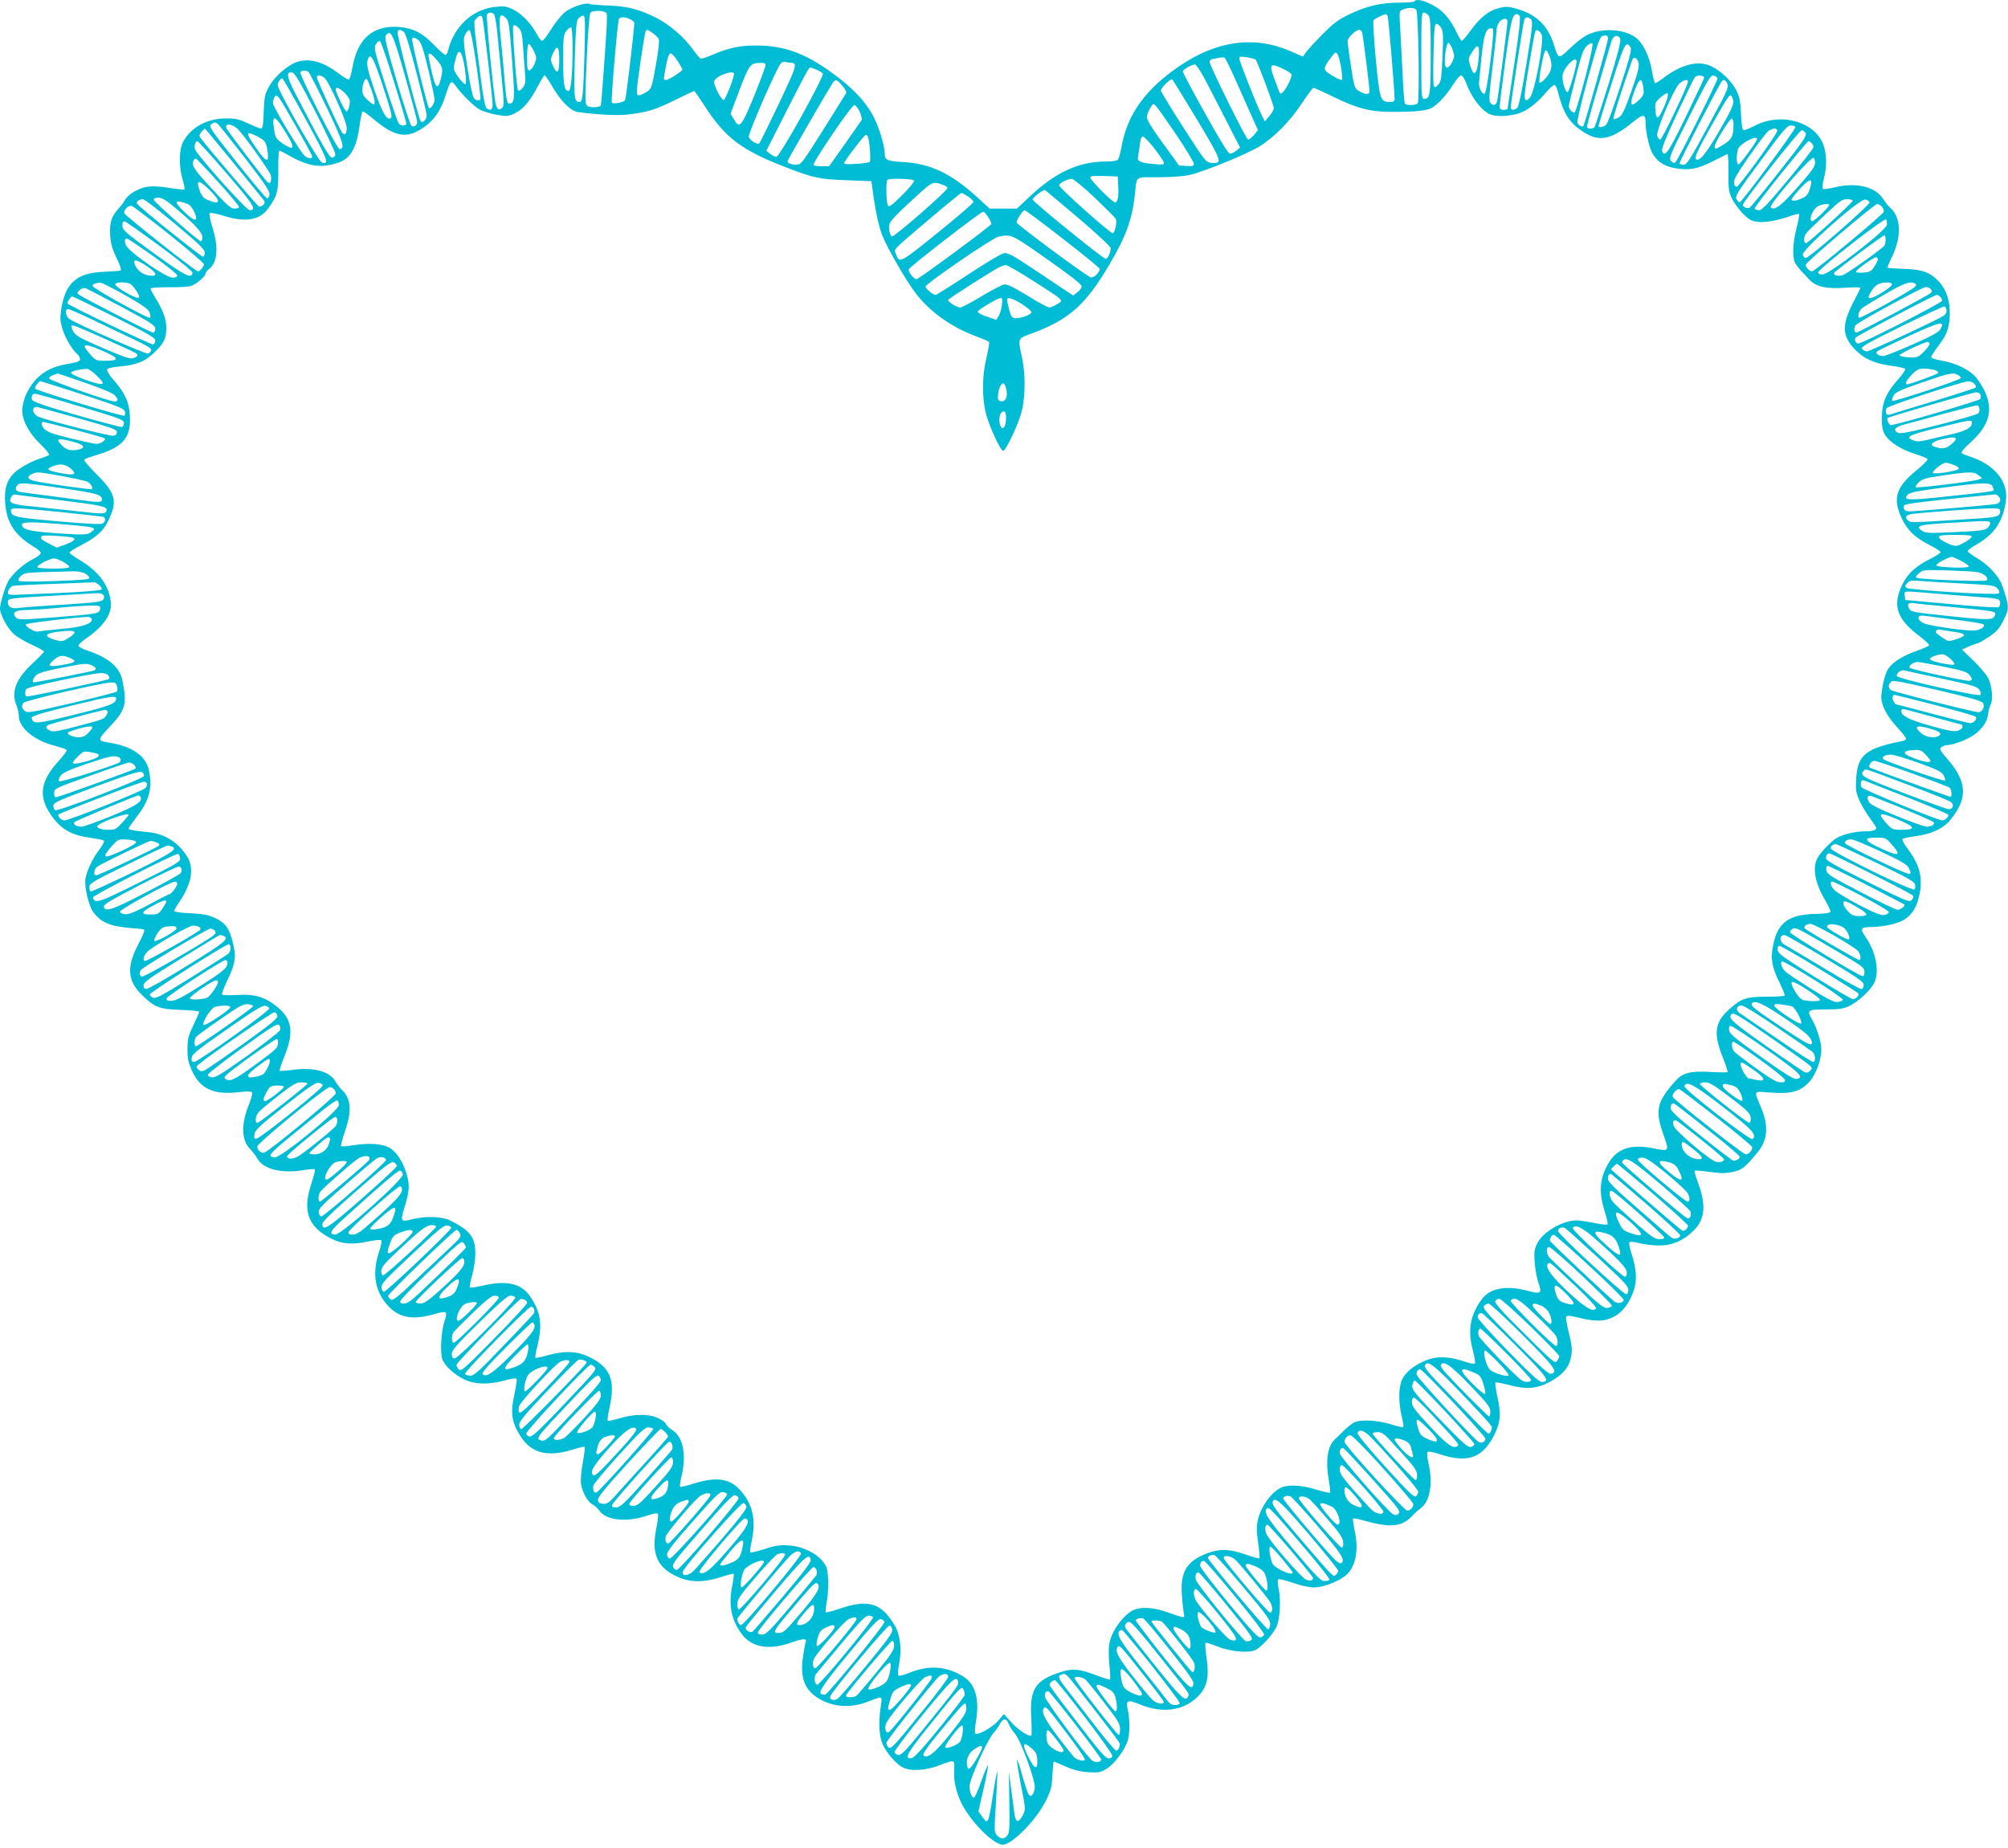 <?xml version="1.0" standalone="no"?>
<!DOCTYPE svg PUBLIC "-//W3C//DTD SVG 20010904//EN"
 "http://www.w3.org/TR/2001/REC-SVG-20010904/DTD/svg10.dtd">
<svg version="1.0" xmlns="http://www.w3.org/2000/svg"
 width="1280pt" height="1178pt" viewBox="0 0 1280 1178"
 preserveAspectRatio="xMidYMid meet">
<g transform="translate(0,1178) scale(0.1,-0.1)"
fill="#00bcd4" stroke="none">
<path d="M9016 11771 c-3 -4 -47 -8 -98 -8 -116 0 -209 -22 -318 -75 -67 -32
-101 -57 -165 -122 -45 -45 -92 -96 -106 -114 l-24 -33 -70 31 c-232 104 -473
74 -715 -90 -218 -148 -335 -310 -371 -516 -7 -38 -17 -75 -22 -81 -6 -8 -36
-13 -81 -13 -169 0 -319 -69 -482 -223 l-82 -77 -87 0 -86 0 -80 73 c-169 153
-297 214 -474 224 -99 6 -115 13 -115 51 0 48 -32 157 -67 229 -42 87 -118
173 -227 257 -195 150 -336 206 -526 206 -106 0 -179 -16 -278 -59 -36 -16
-70 -27 -76 -24 -6 2 -27 27 -46 54 -57 81 -155 166 -244 209 -107 53 -181 71
-301 75 -55 2 -108 6 -117 10 -27 11 -119 -21 -160 -55 -20 -17 -58 -64 -84
-105 -25 -41 -51 -75 -58 -75 -6 0 -20 17 -31 37 -37 69 -91 128 -144 157 -47
25 -61 28 -115 23 -150 -12 -271 -122 -310 -279 -3 -16 -11 -28 -17 -28 -6 0
-39 29 -74 65 -72 75 -131 105 -220 113 -168 13 -268 -75 -299 -262 -7 -38
-16 -71 -22 -73 -5 -2 -34 15 -64 38 -96 72 -177 97 -254 78 -62 -15 -152 -91
-190 -159 -28 -50 -31 -64 -35 -162 -2 -79 -7 -108 -16 -108 -7 0 -44 15 -81
32 -59 28 -80 33 -144 33 -120 0 -224 -57 -273 -150 -26 -51 -28 -156 -3 -239
9 -32 15 -61 12 -63 -3 -3 -46 1 -95 9 -62 10 -107 13 -143 7 -58 -9 -126 -51
-144 -88 -6 -12 -23 -34 -37 -49 -46 -50 -59 -89 -55 -166 3 -56 11 -87 40
-149 26 -53 34 -79 25 -82 -7 -2 -55 -5 -107 -8 -172 -7 -243 -70 -270 -240
-8 -55 -7 -74 8 -124 18 -58 64 -136 96 -162 9 -8 16 -21 16 -31 0 -13 -15
-19 -72 -29 -134 -21 -212 -77 -268 -187 -13 -26 -25 -70 -28 -96 -6 -68 38
-155 118 -232 34 -33 57 -62 53 -66 -4 -4 -26 -13 -48 -20 -61 -19 -130 -56
-169 -90 -51 -46 -70 -104 -63 -196 9 -127 63 -209 185 -281 23 -14 42 -31 42
-39 0 -7 -23 -25 -51 -39 -63 -32 -135 -98 -159 -145 -21 -42 -50 -140 -50
-169 0 -38 47 -126 86 -161 21 -20 74 -51 116 -70 43 -19 78 -39 78 -44 0 -4
-32 -38 -72 -75 -106 -98 -139 -182 -103 -268 8 -19 15 -50 15 -68 0 -75 101
-158 232 -190 37 -10 71 -21 73 -26 3 -4 -19 -35 -49 -68 -127 -138 -136 -240
-32 -372 56 -71 121 -105 231 -120 44 -6 83 -14 88 -18 4 -4 -9 -29 -28 -55
-42 -53 -81 -135 -90 -186 -9 -52 20 -176 51 -217 49 -64 106 -88 234 -99 41
-3 80 -7 87 -9 8 -3 -3 -34 -33 -90 -78 -146 -73 -236 19 -326 82 -81 112 -93
249 -97 65 -2 118 -8 118 -12 0 -4 -17 -43 -37 -86 -34 -70 -38 -88 -38 -154
0 -62 6 -86 30 -139 51 -112 138 -152 294 -134 65 7 84 6 88 -3 3 -7 -7 -43
-22 -80 -49 -123 -46 -220 8 -278 18 -19 39 -46 47 -61 36 -67 150 -97 286
-76 41 7 78 10 81 7 3 -3 -6 -43 -21 -88 -60 -179 -24 -278 125 -354 69 -34
129 -40 229 -20 46 10 86 14 91 9 4 -4 -2 -35 -13 -68 -49 -143 -29 -263 61
-355 71 -74 158 -87 302 -44 30 9 55 12 60 7 6 -6 3 -28 -7 -54 -21 -59 -30
-196 -15 -242 15 -44 77 -101 145 -133 64 -30 154 -32 251 -5 39 11 73 16 77
12 5 -4 -2 -49 -13 -101 -26 -116 -18 -176 37 -263 69 -111 172 -138 333 -89
40 13 75 21 78 18 3 -3 -3 -48 -12 -101 -11 -58 -15 -112 -11 -137 9 -54 42
-112 73 -129 14 -7 33 -25 44 -40 44 -62 174 -76 304 -31 33 11 64 17 68 13 5
-5 1 -45 -9 -91 -34 -168 5 -255 139 -314 79 -35 167 -35 272 0 42 14 79 23
82 21 2 -3 -1 -32 -7 -63 -28 -135 -11 -227 59 -322 63 -85 174 -104 316 -53
69 24 99 27 92 8 -3 -7 -11 -48 -17 -90 -25 -151 13 -236 129 -291 85 -40 183
-42 276 -7 107 41 99 43 89 -30 -15 -105 -10 -189 13 -240 25 -55 85 -124 127
-146 48 -26 147 -21 231 12 104 39 101 41 97 -35 -4 -78 22 -171 69 -245 73
-116 190 -225 242 -225 58 0 214 159 273 278 33 67 39 88 42 164 3 49 7 88 9
88 3 0 37 -14 76 -32 51 -22 93 -32 144 -36 64 -4 77 -2 117 22 49 29 119 123
136 184 13 47 12 134 -1 191 -14 63 -3 68 78 35 141 -58 274 -41 364 46 64 61
78 123 60 252 -7 49 -10 92 -7 95 3 3 36 -7 73 -22 80 -33 196 -45 243 -25 37
15 110 95 136 147 23 47 30 171 15 244 -6 29 -8 56 -4 60 5 5 46 -5 93 -21 51
-18 105 -30 135 -30 54 0 141 31 194 69 70 50 95 159 67 290 -9 41 -13 77 -11
80 3 3 25 -1 48 -7 187 -54 260 -49 329 24 14 16 38 37 53 48 61 42 81 161 50
291 -7 33 -10 64 -5 69 4 4 37 -1 73 -13 181 -61 277 -28 352 121 41 82 45
134 18 253 -9 41 -13 78 -10 81 3 4 43 -4 89 -16 108 -29 174 -24 258 21 71
38 115 84 129 136 16 55 14 89 -10 182 -11 45 -18 88 -16 95 4 11 20 10 84 -5
107 -26 159 -24 219 6 57 28 103 90 130 173 20 63 15 136 -16 231 -12 35 -18
67 -13 72 5 5 33 2 63 -6 30 -8 87 -15 126 -15 85 0 155 31 221 96 72 72 80
161 27 304 -15 39 -24 73 -21 76 3 3 46 0 95 -7 74 -10 101 -10 149 0 60 14
78 29 159 128 63 77 69 166 19 284 -46 111 -52 102 58 94 131 -10 187 4 243
60 47 47 84 143 84 216 0 46 -30 141 -61 193 -33 56 -26 61 92 61 87 0 111 4
150 23 54 27 131 97 155 144 37 71 13 201 -56 298 -35 49 -28 60 38 60 80 1
174 22 215 50 50 34 76 78 93 160 22 109 0 191 -83 299 -18 25 -30 48 -25 53
4 4 43 12 87 18 101 14 173 48 218 104 112 136 107 242 -19 387 -50 58 -53 65
-38 76 10 7 25 13 35 13 44 0 148 42 187 76 48 41 70 77 76 127 2 19 10 45 16
57 16 30 8 115 -15 165 -11 22 -53 72 -94 112 l-74 72 47 21 c26 11 51 20 56
20 4 0 35 18 68 40 48 32 66 52 91 101 41 80 41 90 -7 229 -19 56 -90 132
-161 173 -30 18 -56 37 -58 42 -1 6 25 26 58 45 114 65 169 149 186 281 15
121 -76 230 -232 279 -22 7 -44 16 -50 21 -6 6 16 32 57 69 143 129 155 250
40 407 -38 51 -130 98 -224 114 -38 6 -68 16 -68 22 0 5 17 33 38 61 60 79 75
115 80 192 6 94 -17 171 -66 226 -55 61 -108 81 -226 84 -54 2 -100 5 -103 7
-2 3 7 28 21 56 69 136 67 262 -4 326 -13 11 -34 37 -47 58 -50 79 -177 107
-315 71 -34 -8 -64 -12 -69 -7 -4 4 -1 33 7 63 23 88 18 177 -12 238 -66 132
-267 182 -421 104 -34 -18 -69 -32 -76 -32 -11 0 -15 24 -19 103 -4 84 -9 111
-31 153 -28 56 -96 121 -155 150 -80 41 -189 16 -299 -66 -29 -22 -56 -40 -61
-40 -5 0 -15 34 -21 75 -16 97 -61 188 -110 220 -75 50 -203 57 -296 16 -26
-11 -77 -50 -114 -86 -76 -73 -77 -73 -104 15 -37 122 -109 195 -229 231 -60
18 -74 19 -118 9 -68 -16 -121 -58 -182 -140 -28 -39 -54 -70 -59 -70 -5 0
-20 24 -34 54 -41 86 -87 139 -153 174 -58 31 -105 41 -116 23z m12 -53 c14
-18 22 -584 9 -597 -14 -14 -74 -14 -82 -1 -4 6 -10 97 -15 203 -5 105 -12
236 -15 290 -6 95 -6 97 17 106 33 14 74 13 86 -1z m-5161 -24 c6 -15 -2 -143
-27 -477 -4 -59 -9 -109 -11 -111 -14 -12 -69 -13 -84 -2 -16 12 -17 30 -5
297 7 156 17 290 23 297 15 19 96 16 104 -4z m-720 -2 c7 -5 17 -54 23 -122 6
-63 19 -193 28 -289 15 -149 16 -176 4 -188 -22 -21 -36 -10 -44 33 -15 86
-60 545 -54 559 6 16 24 19 43 7z m5957 -8 c14 -13 16 -51 16 -255 0 -248 -4
-279 -40 -279 -19 0 -20 8 -20 275 0 232 2 275 14 275 8 0 22 -7 30 -16z
m-259 -5 c6 -8 44 -466 45 -531 0 -13 -8 -18 -29 -18 -62 0 -66 12 -91 272
-12 130 -19 242 -15 248 6 10 60 37 77 39 4 1 10 -4 13 -10z m842 -1 c7 -9 -4
-108 -33 -298 -24 -157 -43 -288 -44 -292 0 -5 -11 -8 -25 -8 -19 0 -25 5 -25
23 0 12 16 144 36 292 36 260 44 295 75 295 3 0 11 -6 16 -12z m-6612 -10 c7
-20 65 -516 65 -554 0 -34 -12 -42 -38 -25 -8 5 -20 62 -32 152 -56 433 -53
399 -34 420 20 22 33 24 39 7z m153 -6 c15 -15 21 -57 36 -265 19 -254 18
-277 -19 -277 -14 0 -19 26 -35 225 -6 72 -16 172 -21 223 -11 115 -3 136 39
94z m498 -219 c-8 -267 -12 -313 -31 -313 -35 0 -38 24 -31 273 6 200 10 245
23 259 9 10 23 18 31 18 12 0 13 -33 8 -237z m288 216 c14 -7 27 -17 29 -23 4
-11 -50 -471 -58 -493 -5 -15 -74 -29 -85 -17 -7 8 35 499 45 532 5 15 36 16
69 1z m5747 -5 c11 -13 6 -58 -31 -281 -26 -163 -49 -270 -57 -279 -19 -19
-43 -18 -43 2 0 22 74 503 85 552 6 26 27 29 46 6z m-151 -10 c0 -17 -56 -450
-65 -501 -6 -35 -25 -42 -45 -18 -10 12 -7 57 14 228 14 116 26 223 26 237 0
14 7 36 16 48 17 25 54 30 54 6z m-422 -44 c12 -21 13 -55 7 -182 -6 -138 -9
-159 -27 -178 -17 -18 -22 -19 -28 -9 -4 8 -5 101 -2 207 4 169 7 193 20 190
9 -2 23 -14 30 -28z m-5879 -1 c15 -16 20 -41 25 -112 4 -51 9 -126 12 -167 5
-66 3 -79 -14 -100 -14 -17 -24 -22 -30 -15 -8 8 -32 314 -32 398 0 23 15 22
39 -4z m341 -117 c0 -173 -10 -282 -26 -282 -27 0 -34 41 -34 198 0 146 2 161
21 186 11 14 25 24 30 21 5 -4 9 -59 9 -123z m5865 41 c-17 -179 -41 -337 -52
-340 -15 -5 -36 34 -35 67 1 14 8 90 16 169 16 146 28 181 64 181 12 0 13 -13
7 -77z m-6941 54 c11 -8 37 -92 81 -262 36 -138 65 -260 65 -271 0 -27 -28
-53 -39 -36 -15 25 -152 554 -147 568 7 17 17 18 40 1z m462 -208 c17 -118 29
-217 27 -221 -7 -13 -30 -9 -43 7 -7 9 -26 97 -41 197 -26 165 -27 183 -13
210 8 16 21 28 27 25 7 -2 24 -85 43 -218z m1125 200 c16 -11 33 -28 38 -37 5
-11 -1 -72 -18 -166 -23 -132 -29 -151 -51 -167 -14 -9 -35 -20 -47 -24 -21
-6 -23 -3 -23 27 0 39 48 367 56 379 8 13 13 11 45 -12z m4523 -1 c7 -32 46
-346 46 -369 0 -24 -26 -24 -66 0 -30 18 -31 23 -52 157 -12 77 -22 149 -22
161 0 23 52 73 76 73 7 0 16 -10 18 -22z m1143 -9 c18 -37 -45 -371 -75 -402
-42 -42 -43 -11 -6 203 19 113 37 211 40 218 6 19 27 10 41 -19z m-7245 -264
c42 -149 77 -280 77 -291 1 -23 -19 -37 -37 -25 -6 4 -48 131 -93 284 -68 231
-79 279 -69 292 32 39 43 15 122 -260z m7668 237 c0 -17 -147 -539 -156 -554
-7 -11 -32 1 -39 20 -3 9 26 135 66 280 61 220 76 265 93 272 26 9 36 4 36
-18z m78 1 c6 -13 -15 -97 -73 -285 -46 -147 -86 -271 -90 -277 -7 -13 -42
-15 -49 -3 -2 4 29 120 70 257 41 138 79 267 85 288 11 41 41 51 57 20z
m-7659 -10 c15 -14 31 -60 61 -186 22 -93 40 -179 40 -191 0 -26 -25 -64 -36
-54 -10 10 -113 431 -107 441 7 11 19 8 42 -10z m-158 -263 c44 -140 79 -260
79 -267 0 -17 -34 -17 -48 0 -6 7 -45 118 -86 247 -70 220 -74 236 -60 258 8
13 20 22 26 20 6 -2 46 -118 89 -258z m6749 202 c13 -37 12 -45 -3 -77 -22
-46 -47 -47 -47 -1 0 62 13 127 24 123 6 -2 18 -22 26 -45z m845 -177 c-31
-115 -60 -214 -66 -220 -11 -10 -39 18 -39 39 0 6 20 90 45 186 37 147 49 179
71 198 15 13 30 20 35 15 5 -5 -16 -103 -46 -218z m-6703 171 c20 -41 20 -46
6 -82 -9 -22 -23 -40 -32 -42 -14 -3 -16 9 -16 82 0 51 4 86 10 86 6 0 20 -20
32 -44z m6992 22 c8 -14 -5 -66 -64 -245 -41 -126 -81 -236 -89 -245 -14 -18
-51 -25 -51 -10 0 4 36 123 82 265 83 262 93 281 122 235z m-970 -85 c-11 -92
-30 -104 -52 -32 -14 44 -14 47 13 88 38 61 50 44 39 -56z m-5859 7 c0 -85
-13 -99 -40 -40 -17 39 -17 41 0 80 27 59 40 45 40 -40z m6311 25 c23 -57 18
-95 -20 -140 -19 -22 -38 -37 -42 -32 -4 4 0 50 10 101 23 120 28 128 52 71z
m-6919 -46 c7 -35 12 -82 13 -103 0 -39 0 -39 -20 -21 -12 10 -30 34 -41 52
-19 31 -20 38 -9 81 16 59 19 64 33 59 7 -2 17 -33 24 -68z m5592 -30 c6 -40
9 -74 6 -77 -6 -7 -57 19 -94 47 -26 20 -23 33 27 99 23 30 27 32 37 18 7 -9
17 -48 24 -87z m-5765 49 c39 -45 42 -57 25 -124 -21 -84 -39 -52 -75 134 -9
44 7 41 50 -10z m1535 -6 c17 -27 31 -52 31 -55 0 -11 -88 -67 -105 -67 -13 0
-15 6 -11 28 3 15 10 53 16 85 7 35 17 57 25 57 7 0 27 -22 44 -48z m-1878
-162 c45 -134 60 -193 53 -200 -25 -25 -55 25 -105 169 -48 141 -55 174 -43
205 16 42 35 8 95 -174z m5441 27 c37 -84 83 -187 102 -229 l35 -77 -25 -31
c-14 -16 -31 -30 -38 -30 -12 0 -246 474 -246 497 0 7 10 15 23 17 46 10 62
12 72 9 6 -2 40 -72 77 -156z m122 143 c11 -11 116 -290 116 -310 0 -9 -13
-31 -29 -50 l-28 -34 -15 29 c-30 57 -148 354 -148 371 0 14 7 15 48 9 26 -4
51 -11 56 -15z m2441 -23 c5 -24 -7 -69 -47 -182 -44 -124 -58 -152 -80 -164
-15 -9 -30 -13 -33 -9 -5 5 53 187 120 376 9 25 34 12 40 -21z m-395 11 c-1
-34 -47 -192 -57 -195 -13 -5 -33 57 -33 101 0 16 13 44 31 67 30 38 59 51 59
27z m-5012 -8 c48 -1 44 -13 -73 -261 -64 -134 -120 -248 -125 -253 -11 -11
-58 18 -67 40 -7 18 183 453 206 472 8 7 22 10 29 7 8 -3 21 -5 30 -5z m-158
-17 c-1 -10 -34 -99 -74 -198 -81 -196 -92 -208 -128 -145 l-21 35 58 154 c62
162 68 169 133 170 24 1 32 -3 32 -16z m2788 -65 c22 -40 84 -160 138 -266
l99 -193 -24 -19 c-13 -11 -31 -20 -40 -20 -11 0 -63 84 -158 255 -79 141
-143 262 -143 269 0 12 54 44 77 45 6 1 29 -32 51 -71z m525 36 c17 -9 35 -21
39 -27 8 -12 -33 -97 -56 -116 -13 -11 -17 -10 -24 10 -5 13 -19 51 -31 83
-34 91 -23 98 72 50z m-2989 2 c19 -8 37 -19 41 -25 10 -18 -275 -531 -296
-531 -9 0 -27 9 -40 20 l-24 19 120 236 c127 250 151 295 160 295 3 0 21 -6
39 -14z m-3238 -14 c6 -4 59 -108 118 -230 104 -219 118 -262 80 -262 -16 0
-258 476 -249 490 7 12 35 13 51 2z m46 -257 c70 -137 127 -259 126 -270 -2
-12 -11 -20 -21 -20 -18 0 -66 85 -239 418 -51 100 -55 131 -16 125 17 -2 47
-54 150 -253z m2667 243 c-1 -27 -55 -162 -65 -165 -15 -5 -69 100 -61 120 13
35 128 75 126 45z m-2610 -25 c29 -25 141 -276 141 -318 0 -38 -12 -51 -28
-32 -16 19 -162 338 -162 353 0 19 24 17 49 -3z m1452 -55 c52 -91 117 -155
161 -162 122 -17 252 -24 320 -16 129 15 175 29 321 102 53 26 100 48 102 48
3 0 30 -39 61 -87 138 -214 238 -290 535 -404 172 -65 199 -71 379 -78 l155
-6 8 -60 c16 -123 39 -232 62 -288 33 -82 150 -285 211 -365 92 -122 234 -222
402 -282 34 -13 65 -26 67 -31 3 -4 -5 -47 -16 -96 -29 -116 -30 -252 -5 -357
21 -82 94 -242 111 -240 18 1 101 179 119 256 23 96 23 238 0 343 -26 124 -32
114 76 154 226 86 330 179 475 423 113 190 152 297 170 463 12 116 -3 105 148
105 74 0 161 6 198 14 86 19 355 128 443 180 95 57 200 163 276 279 35 53 68
97 73 97 6 0 64 -27 131 -59 142 -70 228 -93 351 -94 172 -1 248 7 280 30 45
32 89 82 129 146 20 31 43 57 50 57 7 0 21 -21 31 -47 34 -92 92 -170 147
-199 32 -17 98 -18 168 -3 59 12 128 61 190 134 24 28 49 51 56 53 8 2 17 -13
24 -40 35 -141 73 -201 163 -259 100 -65 175 -51 310 58 74 60 87 59 87 -3 0
-52 21 -147 40 -185 28 -54 72 -86 137 -99 91 -19 152 -9 250 41 47 24 90 45
94 47 5 2 8 -50 7 -116 -1 -106 2 -125 22 -168 13 -26 44 -69 69 -95 38 -38
55 -48 92 -53 48 -7 132 8 218 39 24 8 47 13 49 10 3 -3 -4 -43 -16 -89 -24
-92 -28 -189 -9 -223 7 -12 22 -32 34 -45 12 -13 37 -39 55 -59 44 -48 108
-62 237 -53 60 4 92 3 90 -3 -2 -5 -23 -48 -47 -94 -70 -137 -70 -206 4 -288
58 -64 126 -97 234 -112 47 -6 89 -15 94 -20 5 -4 -14 -33 -43 -66 -78 -87
-104 -149 -105 -242 -1 -59 4 -84 19 -111 28 -48 102 -95 193 -124 42 -13 78
-28 79 -33 2 -6 -27 -36 -65 -67 -136 -110 -159 -181 -101 -307 37 -80 87
-128 191 -180 32 -16 58 -34 58 -39 0 -5 -28 -24 -62 -41 -93 -46 -145 -93
-179 -160 -68 -136 -41 -223 106 -334 36 -27 64 -54 62 -59 -2 -5 -38 -21 -81
-36 -84 -30 -148 -69 -177 -110 -19 -25 -37 -90 -46 -167 -7 -57 28 -131 101
-210 31 -33 56 -66 56 -72 0 -6 -10 -13 -22 -15 -235 -46 -288 -89 -296 -242
-4 -73 -1 -88 22 -140 15 -32 45 -82 66 -111 22 -29 40 -56 40 -62 0 -14 -27
-21 -78 -21 -56 0 -144 -22 -177 -44 -35 -23 -94 -84 -116 -120 -39 -63 -21
-165 47 -277 19 -33 34 -65 32 -71 -3 -8 -34 -13 -90 -14 -172 -3 -243 -53
-273 -189 -21 -94 -12 -148 42 -256 19 -39 32 -73 29 -76 -4 -4 -57 -7 -119
-7 -129 -1 -157 -11 -237 -83 -91 -82 -99 -153 -36 -309 18 -46 31 -86 28 -89
-3 -2 -50 -2 -106 1 -125 8 -178 -5 -220 -51 -127 -139 -139 -193 -79 -358 33
-93 30 -97 -49 -81 -173 37 -265 1 -324 -128 -38 -82 -39 -161 -5 -271 14 -42
22 -80 18 -83 -3 -4 -42 1 -87 10 -44 9 -93 16 -109 16 -90 0 -217 -74 -252
-147 -19 -38 -21 -56 -16 -121 3 -43 13 -98 22 -125 26 -73 20 -79 -66 -56
-137 36 -239 18 -292 -52 -75 -101 -93 -200 -58 -329 11 -41 17 -78 12 -83 -4
-4 -33 2 -65 13 -94 32 -171 36 -237 11 -77 -29 -134 -73 -159 -120 -25 -49
-27 -147 -5 -240 9 -35 13 -66 10 -69 -2 -3 -40 6 -82 19 -87 26 -193 31 -233
10 -14 -7 -41 -30 -62 -50 -20 -20 -47 -47 -61 -59 -46 -44 -59 -141 -35 -268
6 -35 9 -66 6 -70 -4 -3 -43 6 -88 20 -85 27 -170 33 -217 15 -62 -23 -135
-121 -154 -207 -10 -42 -10 -72 1 -148 7 -52 11 -97 8 -99 -2 -2 -42 9 -88 25
-107 37 -169 38 -254 4 -123 -49 -163 -118 -152 -262 3 -48 9 -100 12 -116 6
-27 5 -28 -17 -23 -13 3 -55 17 -94 31 -75 27 -154 33 -202 15 -66 -25 -149
-137 -162 -219 -5 -29 -4 -90 1 -137 5 -47 7 -87 4 -90 -2 -3 -40 9 -83 25
-111 43 -155 47 -230 23 -165 -53 -201 -109 -189 -297 3 -56 3 -104 0 -107
-13 -12 -83 34 -128 84 l-47 52 -34 -41 c-37 -43 -133 -98 -148 -83 -4 4 -3
38 4 75 24 142 -2 238 -79 287 -106 67 -218 76 -342 26 -35 -15 -68 -23 -73
-18 -5 5 -3 36 4 70 18 93 8 187 -26 246 -87 148 -170 173 -357 108 -43 -14
-80 -24 -84 -21 -3 3 0 33 6 66 7 33 11 96 9 140 -4 72 -7 84 -35 119 -45 55
-133 96 -217 101 -55 4 -85 -1 -153 -23 -47 -15 -87 -25 -91 -22 -3 4 0 35 8
69 31 143 6 247 -81 337 -66 68 -153 77 -299 30 -39 -13 -73 -20 -76 -17 -3 3
1 34 10 69 32 139 9 250 -62 294 -18 11 -35 28 -38 37 -3 9 -25 26 -49 37 -57
28 -149 28 -244 0 -40 -12 -75 -19 -78 -16 -3 3 1 37 10 76 41 182 9 265 -130
331 -76 37 -155 40 -263 10 -40 -12 -76 -19 -78 -16 -3 3 3 38 13 78 33 134
21 215 -47 314 -57 83 -151 104 -306 67 -40 -9 -75 -14 -78 -11 -3 3 3 39 15
79 11 40 20 102 20 137 0 104 -32 147 -159 211 -51 27 -165 30 -249 7 -67 -18
-71 -11 -44 76 33 106 35 147 12 219 -23 77 -67 142 -111 164 -46 24 -126 29
-219 15 -44 -7 -83 -10 -86 -7 -3 3 8 46 25 95 45 129 39 209 -18 262 -14 14
-33 38 -41 53 -33 65 -139 95 -271 77 -45 -6 -83 -9 -86 -6 -3 2 11 45 31 94
62 155 48 239 -53 318 -76 60 -140 78 -253 71 -48 -3 -90 -2 -93 3 -3 4 13 45
34 90 51 105 58 151 36 238 -23 93 -46 126 -110 158 -45 21 -73 27 -160 32
-58 2 -105 9 -105 14 0 5 14 30 32 56 80 117 98 217 50 293 -58 91 -143 144
-248 154 -92 9 -124 15 -124 24 0 4 23 36 50 72 83 106 103 185 79 300 -20 91
-108 152 -255 175 -74 11 -74 16 0 95 107 113 117 146 87 298 -17 88 -90 150
-228 195 -29 10 -53 23 -53 30 0 7 25 30 55 50 109 76 162 156 151 232 -14
107 -76 189 -195 262 -36 21 -66 43 -68 48 -2 5 30 26 70 46 95 49 143 90 171
147 68 133 57 182 -66 305 -49 49 -86 92 -81 96 4 5 40 18 78 29 169 50 221
111 213 250 -5 89 -31 145 -105 230 -25 28 -43 57 -40 65 3 8 31 15 74 19 113
10 166 31 228 91 63 62 75 87 75 159 0 54 -23 115 -74 195 -14 23 -26 46 -26
52 0 6 46 9 118 9 64 -1 129 3 143 9 35 14 89 61 89 77 0 8 9 20 20 28 56 39
65 139 24 268 -14 45 -22 85 -17 90 5 5 43 -3 86 -16 134 -43 228 -30 280 38
64 85 72 112 71 250 -1 70 2 127 7 127 4 0 30 -13 57 -29 91 -53 165 -75 235
-67 34 3 82 16 107 29 61 30 95 98 112 225 6 50 16 92 21 92 5 0 36 -23 70
-51 134 -112 210 -125 315 -53 70 48 111 108 142 205 30 95 36 101 63 64 42
-59 122 -137 159 -156 20 -10 68 -24 106 -31 64 -11 72 -10 116 11 53 26 97
79 147 176 19 36 37 65 41 65 4 0 26 -33 49 -72z m7342 55 c-2 -7 -54 -118
-117 -248 -112 -231 -136 -264 -151 -215 -4 13 28 91 96 237 57 120 107 224
113 231 12 16 62 12 59 -5z m85 -3 c2 -15 -248 -514 -268 -534 -7 -7 -16 -5
-27 7 -17 16 -11 31 115 283 118 236 135 265 155 262 12 -2 23 -10 25 -18z
m-8999 -261 c140 -257 153 -290 103 -275 -23 8 -282 461 -282 493 0 18 17 43
30 43 4 0 71 -118 149 -261z m420 184 c13 -34 21 -69 19 -79 -3 -15 -9 -13
-41 15 -29 26 -37 40 -37 68 0 39 18 80 29 67 5 -5 18 -37 30 -71z m5261 -185
c162 -270 166 -282 91 -276 -34 3 -39 9 -178 226 -79 123 -143 228 -143 235 0
16 61 77 72 71 4 -3 75 -118 158 -256z m-2261 216 c17 -19 28 -41 25 -47 -4
-7 -70 -112 -146 -234 -129 -205 -142 -223 -168 -223 -36 0 -60 9 -60 22 0 8
226 399 286 496 19 30 27 28 63 -14z m5106 -10 c6 -44 5 -49 -28 -82 -47 -47
-61 -36 -37 32 37 109 54 121 65 50z m285 36 c0 -24 -165 -370 -177 -370 -7 0
-15 11 -19 25 -8 33 106 300 142 333 26 23 54 29 54 12z m251 -14 c10 -21 -2
-48 -102 -232 -143 -266 -155 -284 -179 -284 -10 0 -21 4 -24 8 -4 6 234 468
267 520 12 19 26 14 38 -12z m-8814 -58 c18 -18 33 -41 33 -52 0 -33 -11 -66
-22 -66 -9 0 -68 120 -68 140 0 19 24 10 57 -22z m8424 -56 c-47 -117 -64
-129 -69 -50 -3 41 0 48 33 77 20 17 40 29 45 26 5 -3 1 -27 -9 -53z m-8843
26 c22 -27 212 -363 212 -375 0 -17 -21 -16 -46 2 -25 17 -204 314 -204 337 0
23 11 48 20 48 4 0 12 -6 18 -12z m9266 -4 c13 -33 3 -57 -83 -206 -89 -154
-130 -203 -152 -181 -8 8 16 61 91 195 127 226 130 230 144 192z m-3545 -234
c61 -91 111 -174 111 -183 0 -15 -8 -18 -47 -15 l-47 3 -102 140 c-63 86 -103
150 -103 165 -1 14 8 40 20 59 20 33 21 33 38 15 10 -10 68 -93 130 -184z
m-2019 148 c10 -23 16 -47 12 -54 -4 -6 -52 -75 -107 -153 l-100 -141 -47 0
c-26 0 -49 4 -52 8 -8 14 242 382 260 382 8 0 23 -19 34 -42z m-3648 -151 c49
-81 42 -99 -22 -57 -51 34 -55 40 -64 102 -14 96 10 84 86 -45z m9218 69 c0
-73 -10 -94 -61 -126 -57 -35 -59 -35 -59 -14 0 24 100 185 111 179 5 -4 9
-21 9 -39z m-9664 6 c7 -4 84 -101 173 -216 128 -165 161 -215 159 -235 -2
-14 -8 -26 -15 -26 -6 0 -93 103 -193 229 -168 212 -181 230 -164 243 20 15
25 15 40 5z m131 -36 c37 -36 203 -269 209 -293 4 -13 3 -30 0 -39 -5 -14 -9
-14 -23 -3 -14 12 -237 304 -257 337 -22 37 32 37 71 -2z m9928 15 c6 -11
-342 -481 -356 -481 -4 0 -13 9 -19 19 -11 22 -3 36 191 297 106 143 133 174
153 174 14 0 27 -4 31 -9z m-9954 -233 c100 -123 187 -229 192 -236 13 -17
-13 -45 -34 -37 -11 5 -341 393 -374 440 -6 10 -3 20 9 34 11 12 20 21 22 21
2 0 85 -100 185 -222z m9837 205 c-8 -30 -242 -352 -256 -353 -18 0 -24 23
-13 51 14 38 189 287 214 304 30 21 61 20 55 -2z m182 -12 c8 -17 -16 -52
-168 -245 -97 -123 -183 -227 -189 -230 -17 -7 -43 3 -43 18 0 19 360 476 375
476 8 0 19 -9 25 -19z m-9871 -20 c51 -26 59 -38 67 -99 10 -74 -10 -68 -73
24 -70 100 -69 113 6 75z m3894 -5 c11 -28 19 -153 11 -158 -18 -11 -164 -20
-164 -10 0 13 129 182 139 182 5 0 11 -6 14 -14z m1826 -73 c33 -43 61 -84 61
-92 0 -11 -14 -12 -72 -6 -78 7 -101 18 -94 44 2 9 7 42 11 74 4 38 11 57 20
57 7 0 41 -35 74 -77z m3841 60 c-1 -15 -105 -157 -117 -161 -14 -4 -16 54 -5
96 11 35 123 95 122 65z m-9755 -219 c172 -199 194 -234 147 -234 -23 0 -345
361 -350 391 -4 25 4 49 16 49 5 0 89 -92 187 -206z m10103 194 c7 -7 12 -18
12 -26 0 -8 -73 -101 -162 -208 -123 -148 -166 -194 -184 -194 -13 0 -26 4
-29 10 -6 9 331 430 345 430 3 0 11 -5 18 -12z m22 -128 c0 -22 -25 -56 -111
-153 -106 -120 -148 -152 -171 -129 -15 15 256 327 274 316 4 -3 8 -18 8 -34z
m-10176 -124 c75 -82 133 -153 130 -157 -3 -5 -16 -9 -30 -9 -18 0 -45 21 -98
78 -130 138 -166 182 -166 206 0 24 9 38 21 34 4 -2 69 -70 143 -152z m5734
-21 c4 -69 -3 -105 -20 -105 -17 0 -158 141 -158 158 0 10 20 12 88 10 l87 -3
3 -60z m-1302 34 c4 -7 -28 -46 -75 -93 -66 -65 -83 -78 -91 -66 -11 17 -14
153 -3 163 11 12 161 8 169 -4z m1152 -109 c70 -67 130 -127 134 -135 10 -17
-4 -87 -18 -92 -13 -4 -337 284 -342 304 -4 14 50 42 81 43 9 0 75 -54 145
-120z m4566 83 c-14 -58 -25 -74 -59 -88 -38 -17 -65 -19 -65 -7 0 4 23 34 51
65 56 63 84 74 73 30z m-10207 -35 c74 -73 69 -97 -12 -63 -34 13 -46 33 -61
90 -10 40 15 30 73 -27z m4681 31 c12 -5 22 -13 22 -17 0 -18 -340 -314 -354
-309 -8 3 -16 22 -18 43 -5 46 4 57 158 199 122 112 118 111 192 84z m856
-209 c118 -100 206 -182 206 -192 0 -28 -19 -68 -32 -68 -16 0 -460 360 -465
377 -4 12 66 65 79 61 3 -2 99 -82 212 -178z m-703 137 c19 -12 34 -28 34 -35
0 -7 -103 -95 -229 -197 -242 -195 -243 -196 -265 -134 -12 34 -32 14 232 238
98 83 182 151 186 151 5 0 23 -10 42 -23z m-5071 -58 c138 -114 190 -170 190
-201 0 -16 -5 -28 -10 -26 -23 7 -300 252 -300 265 0 8 12 13 29 13 21 0 48
-15 91 -51z m17 -117 c148 -124 188 -162 188 -181 0 -14 -5 -26 -10 -28 -10
-3 -406 315 -421 338 -8 13 13 29 38 29 9 0 101 -71 205 -158z m10693 149 c0
-13 -283 -271 -297 -271 -19 0 -16 45 5 68 9 11 63 63 119 116 89 84 106 96
137 96 20 0 36 -4 36 -9z m107 -11 c2 -18 -381 -352 -405 -354 -10 0 -18 8
-20 20 -5 33 361 356 397 352 14 -2 27 -10 28 -18z m-10719 -11 c20 -8 52 -61
52 -89 0 -22 -27 -8 -77 41 -69 67 -62 80 25 48z m10462 -6 c0 -13 -94 -103
-107 -103 -28 0 0 76 36 95 28 15 71 20 71 8z m335 -9 c9 -9 15 -25 13 -34 -3
-17 -440 -380 -457 -380 -17 0 -43 28 -40 43 4 18 438 387 456 387 6 0 19 -7
28 -16z m-10917 -178 c122 -98 222 -183 222 -191 0 -14 -26 -45 -38 -45 -16 0
-467 357 -470 371 -4 22 27 52 48 46 9 -2 116 -84 238 -181z m5697 -28 c129
-100 235 -186 235 -192 -1 -24 -38 -59 -57 -54 -27 7 -473 338 -473 350 0 17
41 78 51 78 6 0 116 -82 244 -182z m-476 138 c12 -18 21 -38 21 -43 0 -11
-464 -353 -478 -353 -17 0 -54 49 -49 63 7 18 457 366 474 367 6 0 21 -15 32
-34z m5729 -49 c-4 -36 -368 -317 -410 -317 -17 0 -28 5 -28 14 0 20 421 349
433 337 5 -5 7 -20 5 -34z m-11008 -137 c131 -96 209 -161 207 -170 -6 -40
-48 -18 -246 125 -184 134 -201 149 -201 177 0 21 4 29 16 26 8 -2 109 -73
224 -158z m5657 -84 c145 -102 218 -159 218 -171 0 -10 -12 -27 -27 -38 l-27
-21 -207 138 c-185 124 -209 137 -237 131 -18 -4 -120 -65 -227 -136 -108 -71
-200 -129 -206 -129 -17 0 -64 40 -64 53 0 18 428 311 464 318 83 17 83 17
313 -145z m5343 127 c0 -16 -4 -33 -8 -39 -12 -18 -235 -177 -263 -187 -28
-11 -63 -3 -57 13 3 11 309 240 321 240 4 0 7 -12 7 -27z m-11040 -108 c82
-59 150 -113 150 -121 0 -9 -11 -14 -30 -14 -44 0 -284 168 -298 209 -11 31
-6 45 15 37 7 -3 80 -53 163 -111z m10990 -19 c0 -7 -10 -28 -23 -47 -20 -30
-29 -34 -71 -37 -29 -2 -47 1 -45 7 5 14 111 90 127 91 6 0 12 -6 12 -14z
m-11035 -42 c69 -46 73 -69 13 -60 -44 7 -81 39 -91 78 -8 28 17 22 78 -18z
m5652 -95 c200 -128 195 -122 152 -148 -19 -12 -42 -21 -51 -21 -9 0 -72 34
-140 76 -95 58 -129 74 -149 70 -15 -3 -79 -37 -143 -75 -64 -39 -125 -71
-134 -71 -24 0 -84 38 -78 49 6 9 275 181 323 206 15 8 36 15 45 15 9 0 88
-45 175 -101z m-5787 -92 c112 -64 147 -89 154 -110 5 -14 7 -30 3 -33 -9 -9
-367 188 -367 203 0 11 20 20 50 21 8 1 80 -36 160 -81z m30 73 c22 -12 65
-78 56 -87 -14 -14 -161 72 -151 87 8 13 71 13 95 0z m11230 -4 c0 -15 -112
-86 -136 -86 -19 0 -18 6 7 47 24 38 48 51 97 52 21 1 32 -4 32 -13z m148 6
c10 -7 8 -12 -5 -24 -35 -29 -343 -199 -352 -194 -12 8 -3 41 17 60 10 8 75
49 147 90 123 72 163 86 193 68z m-11430 -150 c186 -100 212 -117 212 -138 0
-15 -6 -24 -15 -24 -15 0 -447 222 -474 243 -11 9 -9 14 8 29 13 10 29 14 39
10 10 -4 113 -58 230 -120z m11531 114 c8 -10 8 -16 -1 -24 -26 -20 -461 -252
-474 -252 -15 0 -19 28 -6 46 12 19 426 244 448 244 12 0 27 -6 33 -14z m59
-48 c7 -7 12 -18 12 -25 0 -13 -508 -273 -534 -273 -16 0 -27 22 -18 37 8 12
502 273 518 273 5 0 15 -5 22 -12z m-11638 -128 c212 -106 260 -134 260 -150
0 -12 -6 -23 -13 -26 -12 -4 -547 252 -547 262 0 13 22 44 30 44 6 0 127 -59
270 -130z m5656 73 c-3 -26 -13 -57 -21 -69 l-15 -23 -60 21 c-34 11 -59 25
-57 32 4 13 127 86 146 86 11 0 12 -10 7 -47z m129 8 c33 -21 60 -44 60 -51 0
-16 -71 -42 -104 -38 -21 2 -27 12 -38 53 -7 28 -13 56 -13 63 0 21 33 12 95
-27z m5893 -39 c2 -13 -5 -26 -20 -36 -45 -29 -469 -226 -487 -226 -10 0 -24
7 -31 15 -11 13 24 33 251 145 145 71 269 128 274 127 6 -2 11 -13 13 -25z
m-11822 -58 c76 -37 194 -93 261 -125 92 -43 121 -61 117 -73 -3 -8 -12 -17
-21 -20 -13 -5 -442 183 -500 220 -25 16 -32 64 -9 64 7 0 76 -30 152 -66z
m11784 -61 c-12 -21 -53 -44 -180 -100 -90 -40 -174 -73 -185 -73 -29 0 -52
17 -40 29 6 6 98 50 205 100 199 91 230 98 200 44z m-11690 -68 c96 -43 181
-82 187 -87 17 -13 9 -24 -22 -32 -18 -5 -69 13 -191 66 -135 58 -170 77 -185
102 -10 16 -16 33 -13 37 6 10 9 9 224 -86z m11620 -28 c0 -7 -17 -30 -38 -51
-37 -35 -42 -37 -96 -34 -31 2 -57 8 -57 13 -1 10 155 84 179 85 6 0 12 -6 12
-13z m-11659 -38 c119 -50 127 -69 30 -69 -56 0 -61 2 -95 40 -62 69 -46 76
65 29z m-22 -166 c38 -39 43 -48 28 -51 -26 -5 -199 58 -194 72 3 10 47 21
101 25 10 0 39 -20 65 -46z m11717 37 c15 -6 23 -14 18 -19 -10 -9 -180 -71
-195 -71 -19 0 -8 25 28 62 31 32 44 38 79 38 24 0 55 -5 70 -10z m-11794 -80
c111 -38 179 -67 191 -81 23 -28 22 -39 -5 -38 -36 1 -411 133 -415 146 -2 6
9 16 24 21 15 6 29 11 30 11 1 1 80 -26 175 -59z m11939 50 c10 -6 19 -15 19
-20 0 -11 -429 -154 -438 -145 -3 3 0 18 8 33 13 22 43 36 180 83 172 60 199
66 231 49z m-11955 -125 c216 -70 264 -89 269 -106 4 -12 3 -25 -2 -29 -8 -8
-555 158 -569 172 -7 7 23 48 34 48 3 0 123 -38 268 -85z m12059 69 c9 -9 13
-20 8 -25 -4 -4 -120 -42 -258 -84 -137 -41 -263 -80 -278 -85 -22 -7 -29 -6
-34 7 -3 9 -2 22 3 31 10 15 481 170 521 171 12 1 29 -6 38 -15z m-6168 -51
c6 -43 -14 -70 -43 -59 -13 5 -15 15 -11 47 6 45 25 75 39 61 5 -5 12 -27 15
-49z m6207 -18 c3 -8 3 -21 0 -28 -4 -11 -537 -167 -571 -167 -11 0 -29 38
-21 45 7 8 543 163 564 164 12 1 24 -6 28 -14z m-12111 -77 c253 -75 277 -85
277 -104 0 -12 -5 -24 -12 -26 -6 -2 -137 32 -290 76 -212 61 -279 85 -284 98
-6 21 2 38 19 38 7 1 137 -36 290 -82z m12105 -15 c2 -11 -3 -25 -10 -30 -7
-6 -120 -38 -252 -72 -181 -46 -243 -58 -257 -50 -35 18 -21 36 44 54 34 9
150 40 257 70 107 29 200 52 205 51 6 -1 11 -12 13 -23z m-12113 -61 c210 -59
240 -70 240 -87 0 -13 -8 -21 -23 -23 -22 -3 -412 95 -474 120 -46 17 -50 74
-5 62 12 -3 130 -35 262 -72z m5908 -2 c-2 -49 -18 -73 -33 -50 -14 21 -12 74
2 88 21 21 33 6 31 -38z m6157 -25 c0 -32 -39 -53 -136 -75 -55 -12 -123 -28
-152 -35 -39 -10 -62 -11 -83 -3 -60 21 -33 35 154 81 207 51 217 53 217 32z
m-12097 -44 c104 -27 192 -52 195 -56 10 -10 -28 -35 -52 -35 -11 0 -85 16
-165 35 -117 29 -150 41 -169 61 -20 23 -22 44 -4 44 4 0 92 -22 195 -49z
m11967 -92 c-34 -29 -54 -33 -100 -20 -47 13 -29 35 45 52 86 20 105 10 55
-32z m-11975 15 c66 -17 84 -37 43 -48 -50 -13 -84 -6 -111 22 -46 48 -35 52
68 26z m11992 -149 c25 -11 33 -19 26 -26 -13 -13 -151 -34 -161 -24 -10 9 59
64 81 65 10 0 34 -7 54 -15z m-12007 -21 c42 -36 27 -46 -46 -33 -104 18 -118
28 -66 47 46 18 79 13 112 -14z m-55 -49 c77 -14 150 -30 162 -36 22 -12 38
-38 28 -47 -5 -5 -266 31 -357 50 -52 10 -62 28 -25 46 31 15 36 15 192 -13z
m12216 6 l24 -19 -25 -10 c-36 -12 -390 -55 -398 -48 -3 4 5 18 19 31 20 21
44 28 154 44 171 25 198 25 226 2z m-12170 -90 c186 -28 208 -36 209 -68 0
-15 -31 -16 -120 -3 -36 5 -137 18 -225 30 -88 11 -170 22 -182 25 -25 6 -30
24 -10 44 15 16 63 12 328 -28z m12259 20 c5 -11 10 -22 10 -25 0 -8 -51 -15
-299 -41 -253 -27 -286 -25 -248 13 13 13 66 23 220 43 259 34 303 35 317 10z
m-12300 -92 c231 -28 280 -38 280 -58 -1 -29 -19 -30 -180 -11 -91 10 -221 24
-290 31 -135 13 -159 23 -140 58 9 17 17 21 43 16 18 -3 147 -19 287 -36z
m12338 29 c23 -23 14 -47 -20 -52 -43 -7 -505 -46 -545 -46 -32 0 -47 18 -34
39 7 10 165 29 526 64 22 2 45 4 51 5 5 1 15 -3 22 -10z m-12345 -103 c138
-14 258 -28 265 -30 18 -6 15 -33 -5 -43 -12 -6 -115 -1 -288 15 -277 25 -295
29 -295 70 0 18 31 17 323 -12z m12357 6 c0 -31 -20 -38 -120 -45 -450 -29
-450 -29 -465 -16 -27 22 -17 39 28 44 74 10 399 33 480 35 69 1 77 -1 77 -18z
m-64 -72 c3 -6 -3 -20 -14 -32 -19 -18 -39 -21 -207 -29 -165 -8 -189 -7 -211
7 -49 32 -25 40 162 51 250 15 262 15 270 3z m-12311 -9 c241 -20 251 -22 200
-56 -22 -14 -42 -15 -207 -4 -184 13 -228 24 -228 56 0 17 62 18 235 4z m83
-86 c33 -7 15 -25 -46 -47 l-50 -18 -51 26 c-49 25 -58 34 -44 48 6 7 146 0
191 -9z m12110 4 c-6 -16 -77 -58 -100 -58 -30 0 -108 39 -108 55 0 12 17 15
106 15 80 0 105 -3 102 -12z m-68 -153 c28 -14 50 -30 50 -36 0 -14 -202 -7
-207 7 -3 10 77 53 100 54 4 0 30 -11 57 -25z m-12096 -8 c22 -12 39 -26 38
-32 -1 -6 -43 -10 -102 -10 -59 0 -101 4 -102 10 -2 13 80 55 107 55 11 0 38
-10 59 -23z m12192 -63 c45 -5 85 -37 68 -54 -10 -10 -412 5 -444 16 -12 4 -9
10 12 29 26 22 31 23 175 19 81 -3 167 -7 189 -10z m-12056 -9 c17 -9 30 -22
30 -29 0 -10 -47 -15 -221 -20 -128 -5 -225 -4 -230 1 -6 6 0 18 14 31 20 19
36 22 147 25 69 1 149 4 178 5 32 1 65 -4 82 -13z m11975 -65 c185 -10 201
-12 218 -32 12 -14 15 -24 8 -31 -13 -13 -570 21 -589 36 -10 8 -9 14 5 29 16
17 27 19 88 14 38 -3 160 -11 270 -16z m-11884 -9 c16 -13 21 -23 14 -30 -6
-5 -120 -15 -260 -21 -137 -6 -267 -11 -287 -12 -21 -1 -40 1 -44 4 -12 12 8
48 29 53 12 3 132 9 267 13 135 5 248 10 251 10 4 1 17 -7 30 -17z m11709 -55
c91 -8 208 -17 260 -21 138 -9 150 -12 150 -41 0 -13 -6 -25 -12 -25 -30 -3
-138 4 -358 25 l-235 21 -3 28 c-4 32 -19 31 198 13z m-11681 -9 c8 -10 7 -18
-2 -30 -10 -14 -54 -19 -257 -32 -135 -8 -262 -18 -283 -21 -42 -7 -67 7 -67
37 0 25 4 25 300 42 140 8 265 15 276 16 12 0 27 -5 33 -12z m11786 -77 c265
-25 277 -27 273 -47 -7 -36 -31 -38 -260 -14 -271 28 -276 29 -289 53 -14 26
-3 38 29 33 15 -3 126 -14 247 -25z m-11807 -12 c-4 -30 -17 -32 -286 -53
-213 -17 -234 -17 -249 -3 -30 31 -9 48 59 49 35 0 124 6 198 13 74 8 168 14
208 15 70 1 73 0 70 -21z m11827 -69 c94 -11 174 -24 179 -30 15 -14 -24 -38
-64 -39 -71 0 -286 31 -317 47 -48 24 -44 56 6 47 14 -2 103 -13 196 -25z
m-11880 1 c0 -28 -66 -49 -200 -60 -71 -7 -137 -14 -145 -16 -20 -5 -85 35
-74 46 9 9 360 50 399 47 11 -1 20 -9 20 -17z m11850 -75 c101 -13 110 -25 36
-50 -50 -16 -50 -16 -90 11 -23 15 -41 30 -41 34 0 13 13 20 29 16 9 -2 39 -7
66 -11z m-11960 -5 c3 -5 -13 -21 -36 -36 -39 -24 -44 -25 -86 -14 -73 21 -71
40 5 51 73 10 110 10 117 -1z m11957 -169 c18 -16 30 -33 26 -37 -11 -10 -151
19 -155 33 -4 12 42 30 79 32 10 1 32 -12 50 -28z m-11985 4 c47 -20 35 -30
-50 -44 -85 -15 -100 -7 -56 30 39 33 56 35 106 14z m11943 -55 c114 -23 149
-34 163 -51 22 -28 22 -39 -3 -39 -36 0 -365 72 -375 82 -13 12 21 38 49 38
12 0 86 -14 166 -30z m-11805 8 c26 -12 32 -23 16 -32 -8 -5 -368 -76 -385
-76 -14 0 -5 28 15 46 14 13 65 28 157 46 163 31 164 31 197 16z m11794 -84
c196 -42 225 -51 239 -72 9 -14 11 -27 6 -32 -13 -13 -527 103 -532 120 -6 17
27 42 47 36 9 -3 117 -26 240 -52z m-11689 21 c8 -9 9 -19 4 -24 -9 -8 -495
-111 -521 -111 -14 0 -17 28 -5 48 9 13 412 99 473 101 22 1 42 -5 49 -14z
m11951 -177 c13 -23 -5 -58 -29 -58 -31 0 -545 130 -559 141 -17 15 -17 34 1
52 12 12 53 5 296 -52 210 -49 284 -70 291 -83z m-11895 106 c4 -14 3 -29 -2
-33 -5 -5 -135 -38 -289 -74 -256 -59 -282 -64 -297 -49 -20 17 -22 30 -9 51
9 15 498 128 558 130 27 1 34 -3 39 -25z m11587 -118 c137 -35 254 -69 260
-75 13 -13 -9 -41 -34 -41 -10 0 -119 27 -243 60 -124 33 -228 60 -230 60 -3
0 -10 9 -16 20 -11 20 -6 40 8 40 4 0 119 -29 255 -64z m-11593 40 c0 -31 -37
-46 -265 -102 -242 -60 -265 -62 -273 -22 -2 13 47 28 240 76 262 64 298 70
298 48z m-61 -105 c-17 -26 -16 -26 -187 -71 -104 -28 -150 -36 -167 -30 -34
13 -39 29 -13 40 20 8 286 80 343 92 29 6 39 -6 24 -31z m11642 -11 c99 -27
182 -50 185 -50 2 0 4 -6 4 -14 0 -8 -13 -19 -28 -24 -23 -8 -57 -2 -173 30
-139 39 -189 64 -189 95 0 7 5 13 10 13 6 0 92 -22 191 -50z m-11731 -67 c0
-4 -12 -20 -27 -35 -20 -21 -36 -28 -63 -28 -42 0 -85 25 -60 34 75 29 150 43
150 29z m11716 -9 c58 -16 75 -31 53 -45 -27 -17 -83 -9 -111 16 -53 46 -33
56 58 29z m-25 -171 c30 -35 31 -38 13 -41 -26 -4 -146 40 -151 55 -5 13 17
20 68 22 31 1 42 -5 70 -36z m-11659 11 c20 -13 3 -25 -62 -45 -38 -11 -77
-19 -87 -17 -15 3 -12 10 20 42 35 36 40 38 79 32 23 -4 45 -9 50 -12z m11608
-57 c119 -43 147 -57 159 -79 9 -15 12 -30 9 -34 -8 -7 -377 121 -392 136 -15
15 11 30 49 29 17 0 95 -24 175 -52z m-11476 37 c21 -8 20 -30 -1 -39 -91 -37
-369 -123 -376 -116 -5 5 -2 19 8 34 13 20 48 36 163 76 148 50 177 56 206 45z
m11436 -105 c124 -44 231 -85 238 -91 12 -11 17 -58 5 -58 -5 0 -396 141 -501
181 -19 7 -21 12 -12 29 6 11 18 20 28 20 9 0 118 -36 242 -81z m-11335 55 c9
-9 13 -20 8 -24 -8 -8 -476 -177 -503 -182 -11 -2 -15 6 -15 26 0 29 2 30 230
111 127 46 238 83 247 84 9 1 24 -6 33 -15z m11340 -139 c127 -47 236 -92 244
-100 21 -20 6 -48 -23 -43 -13 3 -141 49 -285 104 -260 99 -281 110 -250 141
13 13 -10 20 314 -102z m-11277 68 c-3 -17 -544 -226 -565 -218 -7 2 -13 15
-13 27 0 21 24 32 273 125 206 76 276 98 290 91 10 -5 17 -16 15 -25z m11260
-144 c133 -52 242 -99 242 -104 0 -16 -22 -35 -39 -35 -31 1 -504 195 -514
211 -6 9 -7 24 -4 33 6 15 10 15 39 3 18 -8 142 -56 276 -108z m-11241 96 c2
-6 -2 -19 -9 -28 -14 -18 -485 -207 -517 -207 -21 0 -47 27 -37 38 13 12 530
211 545 209 8 -1 16 -7 18 -12z m-42 -85 c18 -29 -28 -58 -187 -123 -90 -37
-175 -67 -188 -67 -34 0 -58 16 -44 30 9 9 388 167 406 169 4 1 10 -4 13 -9z
m11239 -76 c99 -41 185 -79 190 -84 14 -14 -10 -30 -43 -30 -13 0 -97 30 -187
66 -116 47 -168 73 -179 90 -19 30 -11 47 18 38 11 -4 102 -40 201 -80z
m-11314 -39 c0 -3 -19 -26 -41 -50 -38 -41 -46 -45 -88 -45 -48 0 -81 13 -68
27 27 27 197 86 197 68z m11270 -26 c120 -50 128 -69 31 -69 -56 0 -61 2 -95
40 -62 69 -48 76 64 29z m-38 -155 c73 -80 57 -88 -62 -33 -108 50 -116 69
-30 69 56 0 62 -2 92 -36z m-11184 8 c2 -7 -30 -27 -83 -52 -128 -59 -142 -54
-74 24 41 46 42 47 97 44 33 -2 57 -8 60 -16z m11118 -59 c130 -61 169 -83
180 -104 17 -35 17 -39 0 -39 -26 0 -406 183 -406 196 0 14 15 22 42 23 10 1
92 -34 184 -76z m-10990 57 c18 -7 24 -14 17 -21 -14 -14 -383 -189 -399 -189
-20 0 -17 34 4 53 17 16 329 167 344 167 4 0 19 -5 34 -10z m10959 -127 c200
-96 247 -122 252 -141 3 -13 2 -27 -3 -32 -14 -14 -534 241 -534 262 0 15 12
25 32 27 4 1 117 -52 253 -116z m-10861 101 c42 -16 6 -40 -246 -164 -145 -70
-266 -126 -270 -123 -5 2 -8 15 -8 29 0 22 23 36 243 143 133 66 247 120 254
120 6 1 18 -2 27 -5z m54 -75 c3 -22 -17 -34 -258 -154 -263 -131 -284 -138
-298 -97 -4 12 525 283 543 278 6 -1 11 -13 13 -27z m10781 -99 c143 -71 263
-134 266 -141 4 -6 0 -18 -9 -27 -15 -15 -36 -7 -281 116 -202 101 -265 136
-265 150 0 20 8 32 22 32 4 0 125 -58 267 -130z m-10772 30 c2 -8 0 -20 -5
-26 -4 -7 -103 -62 -221 -123 -215 -112 -262 -128 -269 -90 -2 13 54 46 230
137 128 66 240 119 248 118 8 -1 16 -8 17 -16z m10742 -101 c130 -67 238 -123
240 -125 9 -8 -23 -34 -43 -34 -11 1 -118 51 -236 113 -194 101 -215 115 -218
140 -2 16 1 27 9 27 7 0 118 -54 248 -121z m-10769 7 c0 -15 -38 -66 -49 -66
-4 0 -63 -30 -130 -66 -91 -49 -130 -64 -154 -62 -19 2 -32 9 -32 16 0 15 319
190 348 191 9 1 17 -5 17 -13z m10736 -77 c96 -50 174 -96 174 -103 0 -8 -12
-16 -27 -19 -22 -4 -60 11 -163 64 -74 39 -145 82 -157 95 -25 27 -30 54 -12
54 6 0 90 -41 185 -91z m-10806 -37 c0 -4 -11 -24 -25 -45 -24 -34 -29 -37
-76 -37 -66 0 -61 15 17 57 59 32 84 40 84 25z m10784 -39 c67 -39 70 -53 11
-53 -40 0 -52 5 -76 31 -16 17 -29 40 -29 50 0 22 19 17 94 -28z m-151 -178
c73 -42 140 -85 150 -97 18 -21 23 -58 8 -58 -10 0 -330 185 -345 200 -13 13
8 30 37 30 10 0 77 -34 150 -75z m69 42 c21 -27 32 -56 24 -65 -6 -6 -69 26
-119 61 -22 15 -26 22 -15 29 22 15 91 -1 110 -25z m-10637 4 c0 -16 -130 -89
-141 -79 -4 4 5 25 19 47 20 30 34 41 59 44 49 6 63 3 63 -12z m145 9 c10 -6
11 -12 5 -18 -29 -27 -340 -202 -351 -198 -19 7 -5 44 25 67 57 45 257 158
281 158 14 1 32 -4 40 -9z m10455 -163 c149 -87 160 -96 160 -123 0 -21 -4
-28 -15 -26 -30 7 -460 267 -460 279 0 7 8 16 18 22 19 11 32 4 297 -152z
m-10356 140 c8 -11 7 -18 -7 -29 -44 -38 -445 -269 -457 -264 -16 6 -19 24 -7
42 11 18 425 264 443 264 9 0 22 -6 28 -13z m55 -33 c42 -16 9 -43 -227 -188
-133 -83 -251 -150 -262 -150 -14 -1 -20 5 -20 22 0 20 37 47 240 172 132 82
243 149 247 149 3 1 13 -2 22 -5z m10213 -144 c203 -121 243 -149 243 -168 0
-12 -6 -25 -13 -28 -7 -2 -114 57 -237 132 -124 74 -237 142 -252 150 -39 20
-37 69 2 62 8 -2 124 -68 257 -148z m-10167 66 c0 -13 -7 -29 -15 -36 -8 -7
-114 -75 -236 -151 -180 -112 -224 -136 -242 -130 -12 5 -22 14 -22 21 0 14
481 320 503 320 6 0 12 -11 12 -24z m10127 -132 c131 -80 242 -150 247 -155
12 -11 -12 -39 -33 -39 -9 1 -119 65 -246 144 -198 123 -230 146 -233 169 -2
19 1 27 12 27 8 0 122 -66 253 -146z m-10147 37 c0 -31 -28 -55 -179 -150
-109 -69 -152 -91 -178 -91 -26 0 -34 4 -31 15 3 16 354 244 376 245 6 0 12
-9 12 -19z m10114 -107 c103 -64 185 -122 183 -128 -2 -6 -17 -12 -33 -14 -23
-2 -62 17 -175 88 -79 50 -151 99 -160 108 -25 25 -34 62 -16 62 9 0 99 -52
201 -116z m-10174 -14 c0 -18 -49 -89 -67 -99 -26 -13 -107 -18 -113 -6 -5 11
144 115 166 115 8 0 14 -5 14 -10z m10135 -53 c44 -28 79 -56 77 -62 -3 -10
-66 -10 -109 0 -11 3 -33 25 -47 49 -49 83 -32 86 79 13z m-150 -177 c139 -93
174 -125 175 -159 0 -23 -31 -7 -191 99 -166 111 -201 138 -193 151 16 27 68
4 209 -91z m-9762 75 c-2 -11 -349 -255 -364 -255 -11 0 -12 40 -1 58 5 7 73
57 153 112 123 86 149 100 179 98 19 -2 34 -7 33 -13z m9811 -1 c19 -7 69
-101 57 -109 -14 -8 -170 96 -171 114 0 11 11 12 50 7 28 -4 56 -9 64 -12z
m-9956 -6 c-6 -19 -158 -119 -169 -112 -16 10 45 108 72 115 43 12 101 10 97
-3z m247 -8 c0 -18 -452 -339 -478 -340 -14 0 -18 6 -15 27 2 22 39 52 223
180 165 116 225 153 245 151 14 -2 25 -9 25 -18z m9615 -121 c113 -77 213
-146 223 -154 20 -17 23 -65 4 -65 -7 0 -110 66 -228 148 -118 81 -226 154
-239 163 -29 19 -21 49 12 49 13 0 115 -63 228 -141z m-9562 75 c2 -17 -40
-51 -219 -180 -123 -87 -233 -163 -246 -168 -18 -8 -27 -6 -39 6 -15 15 -15
17 2 32 65 56 472 336 484 333 8 -1 16 -12 18 -23z m9527 -144 c121 -84 229
-161 240 -171 18 -18 18 -20 3 -36 -12 -12 -22 -14 -36 -7 -10 5 -121 80 -245
167 -215 151 -244 177 -220 201 14 13 38 -1 258 -154z m-9509 54 c-4 -11 -97
-83 -206 -162 -160 -114 -206 -143 -228 -140 -15 2 -27 9 -27 16 0 8 99 85
220 172 184 133 222 157 234 146 7 -8 10 -22 7 -32z m9475 -124 c214 -151 245
-182 189 -188 -18 -2 -77 35 -225 141 -167 119 -201 147 -203 170 -2 18 1 27
11 27 8 0 111 -68 228 -150z m-9489 40 c-3 -33 -7 -36 -145 -138 -126 -92
-160 -110 -187 -92 -13 8 -12 12 5 29 40 38 310 231 320 227 6 -2 9 -14 7 -26z
m9445 -104 c87 -62 159 -121 161 -130 3 -12 -4 -16 -28 -16 -24 0 -63 22 -158
91 -70 50 -133 99 -139 107 -15 18 -17 62 -4 62 5 0 81 -51 168 -114z m-9497
-11 c0 -20 -25 -68 -42 -83 -8 -6 -33 -14 -57 -18 -60 -10 -53 13 24 70 66 50
75 54 75 31z m9463 -59 c68 -48 76 -72 20 -62 -21 4 -46 10 -56 12 -20 6 -59
82 -51 96 6 10 10 7 87 -46z m-9223 -84 c0 -9 -294 -240 -316 -249 -21 -8 -18
40 4 66 9 11 66 59 126 106 94 73 115 85 148 85 21 0 38 -4 38 -8z m97 -12 c3
-16 -387 -329 -420 -338 -16 -4 -18 0 -15 26 3 27 28 51 193 182 144 114 196
149 215 147 14 -1 26 -9 27 -17z m8947 -57 c141 -106 156 -122 156 -156 0 -16
-4 -27 -10 -25 -27 9 -320 241 -315 249 4 5 20 9 37 9 23 0 57 -20 132 -77z
m-19 -81 c187 -145 215 -176 187 -204 -13 -13 -442 320 -435 338 14 36 60 11
248 -134z m56 138 c28 -8 40 -19 54 -50 10 -22 15 -43 11 -47 -9 -10 -120 71
-124 91 -4 19 9 20 59 6z m-9231 -9 c0 -11 -105 -91 -120 -91 -5 0 -10 5 -10
10 0 16 31 74 44 82 16 11 86 10 86 -1z m318 -13 c7 -7 12 -20 12 -29 0 -18
-427 -371 -456 -377 -20 -5 -44 16 -44 39 0 21 434 377 461 378 8 1 20 -4 27
-11z m8816 -183 c124 -97 226 -182 226 -189 0 -21 -26 -48 -43 -45 -22 5 -457
348 -464 366 -7 17 26 55 43 49 7 -3 114 -84 238 -181z m-8784 80 c0 -35 -371
-338 -408 -333 -58 7 -55 9 306 301 46 37 87 65 93 62 5 -4 9 -17 9 -30z
m8729 -159 c111 -87 201 -164 201 -171 0 -12 -21 -25 -40 -25 -5 0 -97 70
-205 156 -150 119 -195 161 -195 178 0 28 9 38 26 28 7 -4 103 -78 213 -166z
m-8739 62 c0 -13 -4 -28 -8 -34 -16 -24 -219 -187 -251 -201 -34 -14 -61 -12
-61 6 0 13 292 251 307 251 7 0 13 -10 13 -22z m8695 -124 c80 -64 145 -120
145 -125 0 -14 -27 -22 -53 -15 -38 10 -260 198 -268 228 -8 30 -2 41 18 34 7
-3 78 -58 158 -122z m-8742 9 c3 -5 -2 -25 -10 -45 -16 -39 -60 -63 -105 -56
-22 3 -21 4 12 35 79 71 94 81 103 66z m8691 -69 c59 -47 68 -64 37 -64 -57 0
-111 46 -111 95 0 24 14 18 74 -31z m-8440 -52 c2 -4 2 -12 -2 -18 -14 -20
-302 -264 -312 -264 -13 0 -13 36 0 59 8 17 164 155 234 209 29 22 70 29 80
14z m106 -18 c0 -15 -394 -359 -412 -359 -7 0 -14 12 -16 26 -3 23 20 46 174
180 98 85 186 159 197 165 24 14 57 7 57 -12z m8164 -86 c68 -57 129 -113 135
-126 15 -31 14 -52 -2 -52 -18 0 -311 247 -315 265 -3 11 5 15 27 15 23 0 57
-23 155 -102z m-43 -64 c101 -86 188 -165 193 -175 11 -24 0 -53 -19 -45 -20
7 -415 345 -415 355 0 4 3 11 7 14 21 22 63 -4 234 -149z m-8371 137 c0 -14
-112 -111 -128 -111 -31 0 22 101 58 111 37 10 70 10 70 0z m320 -24 c0 -7
-99 -99 -220 -205 -218 -191 -255 -216 -255 -165 0 15 62 75 218 212 188 164
221 189 238 181 10 -6 19 -16 19 -23z m8113 22 c28 -8 42 -19 57 -49 39 -76
21 -79 -61 -12 -80 64 -79 84 4 61z m-105 -200 c122 -105 222 -196 222 -203 0
-8 -7 -19 -15 -26 -11 -10 -19 -8 -38 7 -44 35 -437 375 -437 378 0 6 31 35
38 35 4 0 107 -86 230 -191z m-7970 124 c5 -31 -390 -383 -430 -383 -46 0 -33
24 55 103 254 230 344 306 357 304 8 -1 16 -12 18 -24z m7930 -191 c116 -101
212 -190 212 -197 0 -20 -38 -29 -58 -13 -9 7 -104 88 -209 181 -146 127 -193
173 -193 191 0 27 9 38 24 29 6 -4 107 -90 224 -191z m-7936 88 c-3 -26 -55
-80 -200 -207 -64 -57 -89 -73 -113 -73 -22 0 -30 4 -27 15 5 22 311 294 328
292 10 -2 14 -11 12 -27z m7882 -143 c88 -78 161 -148 164 -154 2 -9 -8 -13
-30 -13 -28 0 -52 16 -148 100 -63 55 -127 114 -142 130 -29 31 -38 80 -15 79
6 0 84 -64 171 -142z m-7939 -31 c-18 -47 -40 -62 -105 -72 -26 -4 -40 -3 -40
4 0 6 35 41 77 78 85 74 99 72 68 -10z m7894 -32 c82 -76 82 -94 0 -67 -47 16
-57 23 -76 63 -45 92 -23 93 76 4z m-7619 -23 c0 -14 -322 -311 -337 -311 -8
0 -13 12 -13 27 0 22 19 46 88 111 148 142 200 182 233 182 16 0 29 -4 29 -9z
m97 -7 c4 -13 -413 -409 -430 -409 -7 0 -13 12 -15 27 -3 23 23 51 195 212
158 149 203 186 222 184 14 -2 26 -8 28 -14z m7307 -189 c163 -150 196 -185
196 -207 0 -18 -5 -28 -15 -28 -19 0 -429 379 -433 401 -3 18 24 30 44 20 6
-3 100 -87 208 -186z m-23 124 c165 -146 209 -193 209 -222 0 -20 -4 -27 -15
-25 -23 5 -336 298 -330 309 16 25 58 6 136 -62z m-7531 37 c0 -7 -35 -44 -77
-82 -85 -74 -97 -72 -66 12 16 43 24 51 63 66 55 21 80 22 80 4z m301 -8 c11
-21 6 -28 -69 -98 -44 -41 -142 -133 -217 -204 -111 -106 -140 -128 -153 -120
-9 6 -17 15 -19 21 -4 11 423 423 438 423 4 0 14 -10 20 -22z m7309 -2 c46
-13 69 -42 86 -110 10 -41 -10 -32 -87 36 -93 83 -93 102 1 74z m-105 -210
c118 -109 215 -205 215 -212 0 -19 -38 -28 -58 -12 -44 34 -412 381 -412 388
0 21 14 41 26 38 7 -2 110 -92 229 -202z m-7165 122 c0 -7 -99 -104 -296 -291
-52 -49 -78 -67 -98 -67 -20 0 -27 4 -24 16 2 10 90 100 197 202 180 173 194
185 207 167 8 -10 14 -22 14 -27z m7113 -179 c105 -99 192 -186 192 -192 0 -7
-13 -13 -28 -15 -24 -3 -51 18 -190 149 -89 83 -170 161 -179 171 -22 25 -24
68 -3 68 9 0 102 -81 208 -181z m-7123 87 c0 -31 -30 -67 -151 -177 -78 -71
-105 -89 -129 -89 -16 0 -30 4 -30 9 0 14 282 281 297 281 7 0 13 -11 13 -24z
m6974 -53 c154 -142 246 -235 240 -244 -16 -27 -70 4 -176 103 -103 96 -147
155 -133 178 10 16 15 13 69 -37z m-7020 -112 c-16 -41 -31 -52 -89 -67 -42
-10 -30 19 31 76 64 61 85 58 58 -9z m7079 -49 c54 -55 50 -70 -14 -50 -32 9
-45 19 -55 45 -8 18 -14 42 -14 53 0 28 21 16 83 -48z m-6813 -14 c0 -17 -271
-288 -287 -288 -17 0 -16 50 0 70 7 8 62 63 123 123 84 80 118 107 138 107 14
0 26 -6 26 -12z m105 1 c9 -14 -364 -389 -387 -389 -13 0 -18 8 -18 29 0 23
29 57 175 200 130 127 181 171 199 171 14 0 28 -5 31 -11z m59 -15 c9 -3 16
-12 16 -20 0 -8 -94 -110 -209 -226 -184 -188 -210 -211 -225 -199 -9 7 -16
21 -16 30 0 15 397 421 412 421 3 0 13 -3 22 -6z m6414 -172 c100 -97 182
-182 182 -188 0 -5 -6 -19 -14 -30 -14 -18 -26 -8 -210 175 -152 151 -193 198
-184 208 6 7 18 13 27 13 9 -1 98 -80 199 -178z m35 71 c62 -58 117 -116 124
-127 16 -27 16 -66 1 -66 -17 0 -288 271 -288 287 0 7 11 13 25 13 19 0 56
-28 138 -107z m-6753 80 c0 -13 -104 -113 -117 -113 -31 0 9 95 45 109 33 11
72 14 72 4z m6669 -207 c204 -204 227 -236 176 -244 -15 -2 -78 55 -229 207
-179 180 -207 212 -196 226 7 8 20 15 29 15 9 0 108 -92 220 -204z m116 190
c19 -8 41 -28 49 -45 17 -31 21 -71 9 -71 -13 0 -113 104 -113 117 0 17 13 16
55 -1z m-6421 -22 c3 -9 3 -21 -1 -27 -4 -7 -90 -99 -192 -204 -152 -160 -189
-193 -212 -193 -15 0 -31 5 -35 11 -7 12 403 429 422 429 7 0 15 -7 18 -16z
m6255 -228 c205 -205 227 -236 169 -236 -17 0 -75 53 -215 197 -106 109 -193
205 -193 214 0 18 9 29 24 29 6 0 103 -92 215 -204z m-6253 131 c10 -27 -14
-60 -139 -186 -124 -125 -167 -155 -191 -131 -7 7 35 56 149 170 88 88 163
160 168 160 4 0 10 -6 13 -13z m6196 -184 c87 -87 158 -163 158 -170 0 -15
-34 -17 -58 -4 -29 15 -266 261 -275 283 -8 23 -3 48 10 48 4 0 79 -71 165
-157z m-6235 22 c-10 -64 -29 -88 -81 -108 -86 -32 -88 -18 -7 66 41 42 79 77
84 77 5 0 7 -15 4 -35z m6182 -79 c40 -41 71 -79 67 -84 -7 -12 -92 13 -117
35 -25 21 -51 123 -31 123 4 0 41 -33 81 -74z m-5809 -2 c0 -13 -404 -424
-416 -424 -9 0 -14 11 -14 28 0 21 37 66 181 217 99 105 188 193 197 196 16 6
52 -6 52 -17z m-110 4 c0 -7 -70 -85 -154 -173 -107 -112 -157 -157 -165 -150
-6 6 -7 22 -3 38 8 31 234 274 266 287 31 13 56 12 56 -2z m5612 -125 c175
-180 268 -281 268 -292 0 -17 -12 -41 -21 -41 -5 0 -62 55 -126 123 -65 67
-156 161 -202 209 -56 58 -82 92 -78 102 13 34 47 12 159 -101z m130 -26 c109
-113 127 -137 128 -164 0 -18 -3 -33 -8 -33 -7 0 -187 180 -276 277 -22 24
-35 46 -31 53 18 28 64 -4 187 -133z m-5582 118 c14 -17 14 -18 -233 -278
-122 -128 -165 -167 -181 -165 -12 2 -21 10 -21 20 0 19 392 438 410 438 7 0
18 -7 25 -15z m-300 -6 c0 -14 -130 -149 -143 -149 -12 0 -3 60 15 97 17 37
128 81 128 52z m5775 -221 c110 -116 201 -219 203 -228 3 -20 -23 -34 -42 -23
-37 24 -396 414 -396 430 0 22 8 33 24 33 6 0 101 -95 211 -212z m128 193 c42
-18 47 -25 63 -75 10 -31 14 -59 11 -63 -4 -4 -39 24 -77 62 -94 93 -93 117 3
76z m-5563 -49 c0 -14 -76 -100 -262 -294 -77 -82 -97 -97 -115 -92 -42 12
-43 11 200 267 120 127 152 155 163 146 8 -6 14 -18 14 -27z m5381 -198 c101
-108 185 -202 187 -209 2 -7 -7 -15 -20 -19 -20 -5 -45 16 -176 151 -192 198
-206 215 -198 248 4 14 10 25 14 25 5 0 91 -88 193 -196z m-5381 98 c0 -20
-26 -55 -106 -142 -59 -63 -116 -120 -128 -127 -26 -15 -66 -17 -66 -2 0 16
281 310 291 303 5 -3 9 -17 9 -32z m5296 -119 c171 -184 179 -194 165 -202
-29 -18 -64 6 -175 125 -95 101 -116 130 -116 154 0 18 5 30 13 30 7 0 58 -48
113 -107z m-5330 -25 c-4 -23 -13 -50 -21 -58 -19 -21 -85 -44 -96 -33 -9 9
96 133 113 133 7 0 8 -15 4 -42z m5306 -65 c80 -79 77 -103 -8 -64 -32 15 -42
26 -52 58 -24 81 -16 81 60 6z m-5047 -3 c7 -11 -43 -71 -183 -220 -62 -65
-83 -82 -92 -73 -21 20 1 57 100 169 100 112 157 153 175 124z m109 1 c6 -9
-333 -388 -360 -404 -16 -9 -27 11 -22 41 2 11 75 99 163 196 131 144 165 176
187 176 15 0 29 -4 32 -9z m77 -22 c11 -11 19 -24 17 -29 -2 -5 -64 -75 -138
-157 -74 -81 -160 -175 -190 -210 -46 -52 -60 -61 -85 -60 -23 2 -31 7 -33 24
-3 17 43 73 193 238 108 118 201 215 206 215 5 0 18 -9 30 -21z m4507 -41
c160 -170 292 -323 292 -338 0 -10 -6 -23 -14 -29 -11 -9 -49 27 -196 189
-117 130 -180 206 -176 215 11 28 45 15 94 -37z m99 5 c169 -182 185 -203 186
-235 1 -19 -3 -33 -10 -33 -13 0 -273 282 -273 296 0 5 14 9 31 9 23 0 40 -10
66 -37z m-4927 11 c0 -13 -94 -114 -106 -114 -17 0 -17 4 -3 52 6 24 20 43 37
53 27 14 72 20 72 9z m4896 -204 c104 -116 190 -217 192 -226 5 -20 -16 -44
-38 -44 -19 0 -393 409 -398 436 -5 20 16 44 37 44 10 0 102 -93 207 -210z
m138 176 c23 -10 35 -23 40 -42 4 -16 9 -37 12 -46 10 -34 -24 -18 -70 33 -25
28 -46 55 -46 60 0 13 26 11 64 -5z m-4669 -26 c3 -11 3 -25 -1 -32 -4 -7 -80
-93 -167 -190 -138 -154 -164 -178 -189 -178 -21 0 -29 4 -26 15 4 21 351 405
365 405 6 0 14 -9 18 -20z m4468 -225 c159 -177 177 -200 163 -213 -11 -11
-21 -13 -35 -6 -33 16 -341 367 -341 390 0 24 9 36 24 31 6 -2 91 -93 189
-202z m-4463 113 c0 -28 -18 -53 -111 -155 -95 -105 -115 -123 -140 -123 -21
0 -29 4 -27 14 4 19 256 296 268 296 6 0 10 -15 10 -32z m4401 -158 c68 -77
125 -147 127 -155 5 -24 -43 -19 -72 8 -13 12 -65 68 -115 125 -71 80 -91 109
-91 132 0 18 5 30 13 30 8 0 69 -63 138 -140z m-4435 -6 c-7 -36 -32 -58 -78
-69 -42 -11 -35 12 24 75 54 58 65 56 54 -6z m4378 -46 c65 -74 62 -95 -8 -61
-34 16 -56 53 -56 94 0 30 16 22 64 -33z m-3999 5 c0 -19 -346 -408 -364 -408
-9 0 -17 10 -19 23 -3 17 36 68 164 213 145 164 171 190 193 187 14 -2 26 -8
26 -15z m-107 -7 c-4 -19 -256 -306 -268 -306 -15 0 -22 20 -16 45 6 23 145
189 207 248 32 29 83 38 77 13z m180 -17 c3 -18 -370 -452 -393 -457 -7 -2
-18 6 -24 17 -10 17 13 47 182 240 144 166 197 221 212 219 11 -2 21 -10 23
-19z m3693 -180 c152 -177 177 -216 148 -235 -6 -3 -26 9 -44 27 -68 69 -325
374 -325 386 0 14 30 22 48 13 7 -4 85 -89 173 -191z m-48 169 c13 -13 65 -71
115 -129 71 -82 92 -113 94 -140 2 -22 -1 -34 -10 -34 -15 0 -272 295 -272
313 0 20 47 14 73 -10z m-3963 -11 c0 -15 -97 -127 -111 -127 -15 0 -10 42 9
79 11 23 29 39 52 47 46 16 50 16 50 1z m3954 -209 c102 -120 186 -224 186
-231 0 -8 -6 -20 -14 -26 -18 -15 -7 -27 -228 230 -167 194 -189 225 -171 243
19 18 54 -15 227 -216z m-3586 176 c3 -19 -112 -158 -329 -401 -34 -38 -83
-47 -77 -14 5 30 369 442 387 439 9 -2 17 -13 19 -24z m3733 0 c35 -17 65
-114 36 -114 -17 0 -118 121 -111 132 6 10 34 3 75 -18z m-197 -237 c103 -120
184 -222 181 -228 -4 -5 -18 -9 -33 -8 -23 0 -56 34 -199 204 -164 194 -191
234 -167 258 12 12 32 -8 218 -226z m-3530 155 c14 -22 -18 -72 -126 -195
-113 -131 -156 -163 -180 -139 -10 10 269 341 289 342 6 0 14 -4 17 -8z m3465
-197 c77 -91 141 -170 141 -175 0 -16 -18 -20 -44 -11 -28 11 -235 248 -253
292 -12 27 -9 59 7 59 4 0 71 -74 149 -165z m-3494 29 c-12 -66 -24 -84 -67
-104 -43 -19 -78 -26 -78 -14 0 3 28 39 62 80 70 84 94 94 83 38z m3439 -83
c36 -43 66 -82 66 -85 0 -27 -118 27 -130 59 -17 44 -24 105 -12 105 6 0 40
-36 76 -79z m-3068 35 c6 -16 -362 -456 -382 -456 -11 0 -24 21 -24 40 0 9
271 332 333 398 33 34 64 42 73 18z m-101 -5 c8 -13 -277 -351 -296 -351 -5 0
-9 15 -9 34 0 30 17 55 120 175 66 77 128 142 138 144 29 8 41 7 47 -2z m2922
-211 c145 -172 172 -210 170 -234 -1 -16 -7 -31 -13 -33 -12 -4 -384 439 -384
456 0 11 20 20 40 18 8 -1 92 -94 187 -207z m-2759 175 c2 -14 -53 -87 -179
-235 -100 -118 -186 -218 -192 -222 -16 -10 -49 11 -43 28 3 8 90 113 192 234
184 217 215 244 222 195z m2705 3 c34 -31 211 -248 226 -275 15 -30 14 -63 -3
-63 -16 0 -296 331 -296 349 0 19 48 12 73 -11z m-3003 -16 c0 -13 -130 -162
-142 -162 -12 0 -5 61 12 105 13 35 130 86 130 57z m3005 -222 c102 -123 184
-231 183 -240 -2 -8 -12 -16 -24 -18 -16 -2 -60 45 -202 217 -100 122 -182
229 -182 239 0 23 10 34 27 30 7 -2 96 -104 198 -228z m139 189 c35 -17 46
-30 55 -59 13 -43 15 -90 3 -90 -10 0 -132 147 -132 160 0 16 25 12 74 -11z
m-2809 -19 c3 -11 3 -25 -1 -32 -5 -7 -77 -95 -162 -195 -136 -161 -158 -183
-184 -183 -21 0 -29 4 -26 15 5 23 339 415 354 415 7 0 15 -9 19 -20z m2619
-228 c148 -181 166 -207 152 -218 -10 -6 -25 -10 -34 -7 -23 7 -316 367 -320
394 -5 29 5 50 20 43 7 -3 89 -98 182 -212z m-2609 137 c14 -22 -9 -62 -101
-171 -110 -129 -119 -138 -151 -138 -44 0 -40 7 145 223 83 97 95 106 107 86z
m2543 -179 c135 -165 147 -190 84 -174 -19 6 -165 170 -214 243 -21 31 -24 81
-5 81 7 0 68 -67 135 -150z m-2568 26 c0 -56 -44 -106 -95 -106 -25 0 -17 19
31 76 51 60 64 66 64 30z m2548 -124 c8 -12 12 -25 9 -29 -7 -6 -63 14 -84 30
-17 12 -36 84 -27 99 7 11 67 -47 102 -100z m-2173 69 c8 -14 -336 -431 -355
-431 -18 0 -23 50 -8 68 8 9 81 97 162 195 115 137 153 177 171 177 13 0 26
-4 30 -9z m-105 -13 c0 -18 -248 -313 -263 -313 -18 0 -21 43 -4 68 40 61 192
234 215 244 35 16 52 16 52 1z m1996 -195 c111 -139 154 -201 152 -216 -7 -51
-36 -24 -201 183 -92 116 -167 215 -167 220 0 10 30 18 48 12 7 -2 83 -92 168
-199z m-1818 177 c3 -16 -364 -466 -379 -464 -5 1 -13 2 -19 3 -32 4 6 61 172
262 142 173 186 219 202 217 11 -2 22 -10 24 -18z m1768 2 c20 -13 196 -237
205 -261 10 -24 4 -61 -10 -61 -8 0 -261 314 -261 324 0 8 53 7 66 -2z m-20
-214 c207 -259 195 -243 188 -261 -18 -47 -48 -14 -397 430 -13 18 -1 43 22
43 13 0 73 -68 187 -212z m-2066 180 c0 -20 -106 -133 -113 -121 -4 6 -1 30 6
54 10 34 20 48 47 61 42 21 60 22 60 6z m368 -18 c2 -20 -34 -69 -163 -225
-90 -110 -174 -206 -185 -214 -23 -16 -53 -8 -48 14 6 27 363 454 378 452 8
-1 16 -13 18 -27z m1842 2 c19 -9 40 -28 47 -42 15 -29 17 -80 4 -80 -13 0
-101 112 -101 128 0 16 7 15 50 -6z m-187 -232 c97 -123 177 -230 177 -237 0
-8 -12 -13 -29 -13 -21 0 -36 9 -57 38 -15 20 -90 115 -166 210 -129 162 -153
204 -131 226 4 3 12 5 17 3 6 -2 91 -104 189 -227z m-1643 128 c-1 -27 -22
-59 -115 -172 -63 -77 -120 -143 -127 -148 -18 -11 -70 -10 -66 2 7 22 284
350 296 350 7 0 12 -13 12 -32z m1585 -180 c70 -88 129 -167 132 -174 9 -23
-43 -17 -70 9 -14 12 -71 80 -126 151 -96 122 -118 166 -94 189 10 11 25 -6
158 -175z m-1609 33 c-12 -74 -23 -91 -78 -116 -30 -13 -57 -19 -62 -14 -13
12 115 169 137 169 5 0 7 -17 3 -39z m1547 -75 c31 -41 57 -79 57 -85 0 -17
-26 -13 -70 9 -46 23 -56 38 -65 103 -10 68 8 61 78 -27z m-1179 23 c-1 -9
-70 -102 -154 -205 -196 -242 -210 -257 -227 -243 -7 6 -13 19 -13 28 0 13
235 311 326 414 28 31 70 34 68 6z m764 4 c17 -16 308 -390 326 -421 10 -17
-2 -52 -19 -52 -7 0 -69 73 -138 163 -69 89 -148 191 -176 227 -53 67 -60 85
-38 93 20 9 24 8 45 -10z m-868 -9 c0 -14 -250 -330 -274 -346 -21 -14 -31 32
-14 62 35 62 221 279 247 289 37 13 41 13 41 -5z m979 -11 c11 -10 65 -76 120
-148 86 -111 101 -135 101 -167 0 -21 -4 -38 -9 -38 -10 0 -281 347 -281 361
0 15 47 10 69 -8z m-811 -18 c2 -21 -15 -43 -236 -315 -98 -120 -128 -151
-145 -148 -12 2 -23 10 -25 18 -1 8 81 118 184 243 184 225 215 254 222 202z
m806 -220 c97 -126 176 -237 176 -247 0 -12 -8 -18 -23 -18 -19 0 -59 46 -200
230 -98 126 -177 233 -177 238 0 13 24 33 36 30 7 -2 91 -106 188 -233z
m-1110 192 c-22 -38 -118 -147 -130 -147 -18 0 -17 5 2 69 14 48 19 54 66 76
51 24 74 24 62 2z m1251 -9 c36 -18 47 -29 55 -58 12 -43 13 -90 1 -90 -11 0
-121 144 -121 159 0 16 14 14 65 -11z m-911 -14 c3 -9 6 -21 6 -28 0 -8 -71
-101 -158 -207 -106 -131 -165 -195 -180 -197 -52 -8 -32 29 114 210 203 253
205 255 218 222z m713 -220 c89 -115 162 -214 162 -220 1 -20 -38 -23 -59 -6
-41 35 -300 386 -300 407 0 25 9 37 24 32 6 -2 84 -98 173 -213z m-697 104 c0
-27 -20 -57 -100 -158 -99 -124 -149 -165 -173 -141 -7 7 17 44 73 113 127
156 181 218 191 218 5 0 9 -15 9 -32z m644 -163 c65 -85 115 -159 112 -164 -7
-11 -44 -3 -65 13 -8 6 -56 67 -108 135 -88 117 -109 162 -86 184 10 11 23 -4
147 -168z m-373 63 c7 -18 24 -44 37 -58 37 -38 135 -306 128 -349 -7 -45 -23
-61 -39 -40 -7 9 -25 65 -42 125 -16 60 -31 102 -32 94 -2 -8 10 -82 26 -165
29 -147 29 -151 12 -185 -28 -55 -48 -51 -55 12 -4 29 -13 100 -21 158 l-14
105 3 -192 c3 -155 1 -196 -11 -212 -18 -27 -45 -27 -68 -1 -18 20 -18 30 -6
212 6 105 10 192 8 194 -2 2 -14 -60 -26 -138 -31 -201 -32 -203 -72 -147
l-22 31 33 145 c18 79 30 146 28 149 -3 2 -22 -43 -43 -101 -20 -58 -41 -105
-46 -105 -14 0 -29 37 -29 72 0 43 113 296 151 337 16 18 36 46 44 62 20 38
39 37 56 -3z m-295 -55 c-3 -26 -12 -53 -19 -60 -21 -21 -85 -44 -92 -33 -7
12 91 140 107 140 7 0 8 -17 4 -47z m598 -42 c25 -33 46 -64 46 -70 0 -32 -94
15 -104 52 -9 34 -7 77 3 77 6 0 30 -27 55 -59z m-156 -58 c26 -23 32 -37 34
-72 4 -68 -17 -61 -56 17 -44 87 -37 105 22 55z m-318 6 c0 -16 -57 -114 -75
-129 -12 -10 -15 -8 -20 12 -9 38 9 82 45 106 37 25 50 28 50 11z"/>
</g>
</svg>
